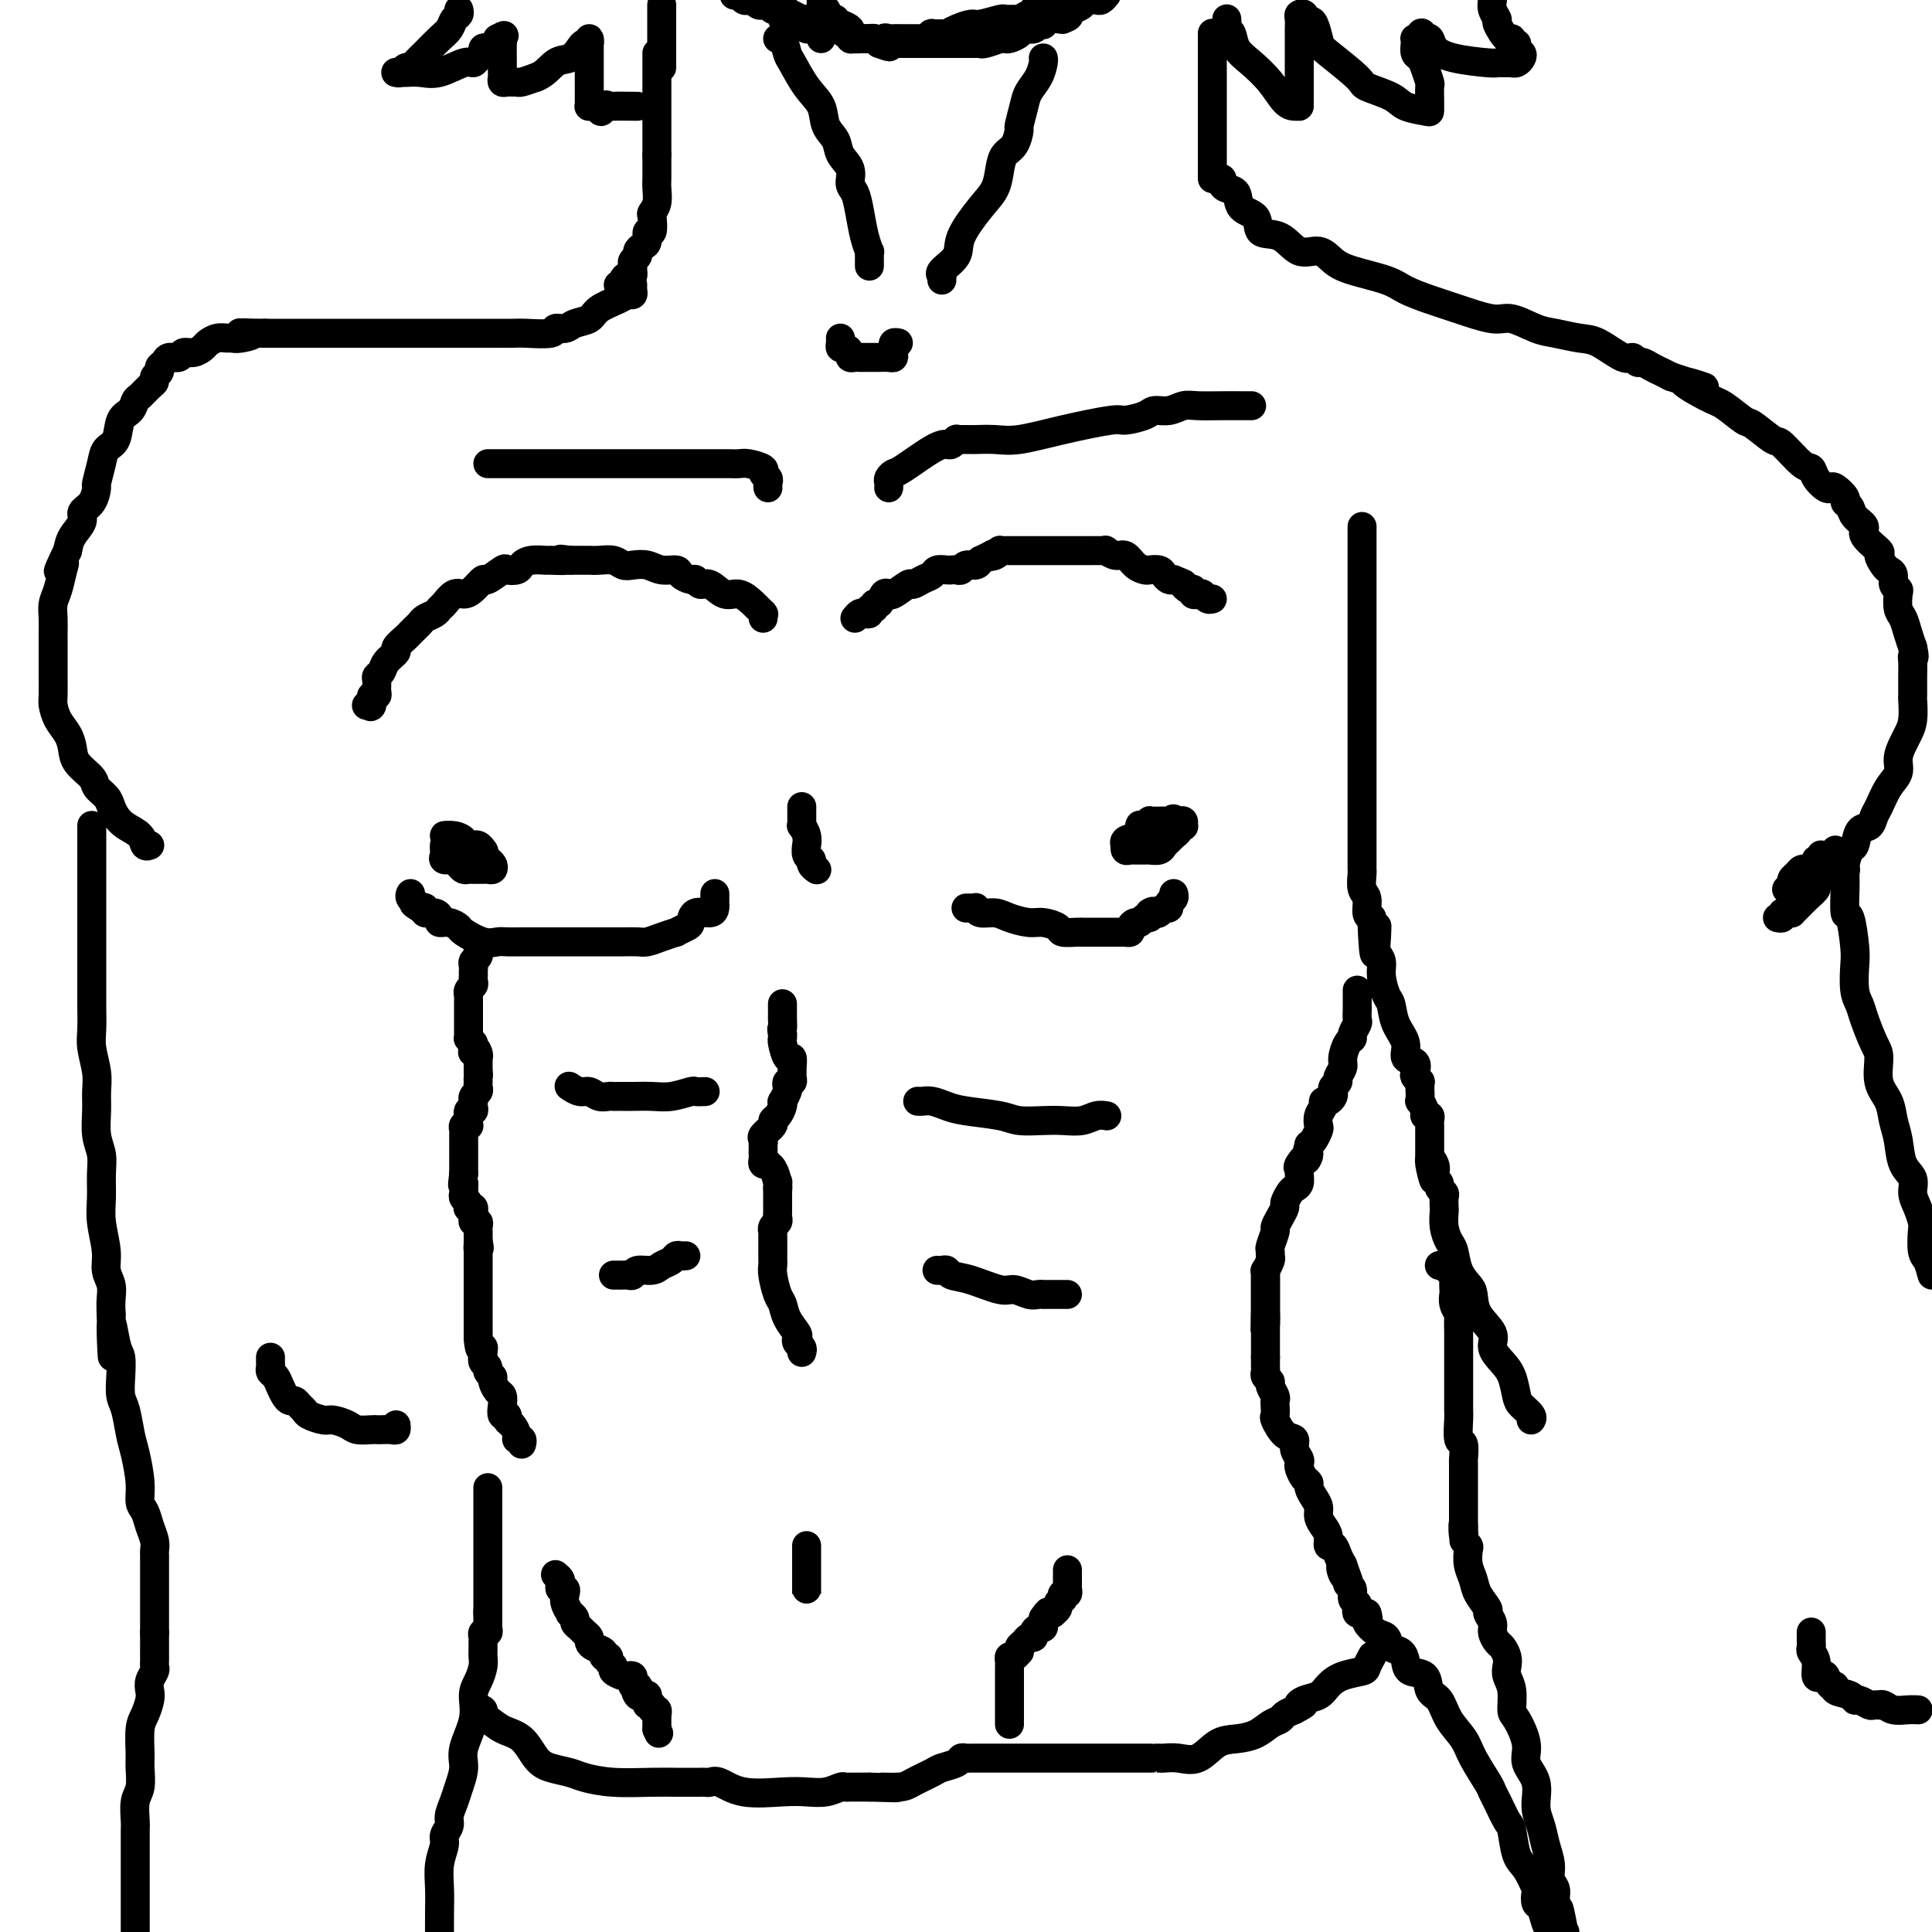<svg viewBox='0 0 400 400' version='1.1' xmlns='http://www.w3.org/2000/svg' xmlns:xlink='http://www.w3.org/1999/xlink'><g fill='none' stroke='rgb(0,0,0)' stroke-width='6' stroke-linecap='round' stroke-linejoin='round'><path d='M158,128c0.011,-0.411 0.022,-0.822 0,-1c-0.022,-0.178 -0.078,-0.123 0,0c0.078,0.123 0.288,0.312 0,0c-0.288,-0.312 -1.075,-1.126 -2,-2c-0.925,-0.874 -1.988,-1.807 -3,-2c-1.012,-0.193 -1.972,0.355 -3,0c-1.028,-0.355 -2.125,-1.615 -3,-2c-0.875,-0.385 -1.528,0.103 -2,0c-0.472,-0.103 -0.762,-0.797 -1,-1c-0.238,-0.203 -0.422,0.086 -1,0c-0.578,-0.086 -1.548,-0.545 -2,-1c-0.452,-0.455 -0.386,-0.906 -1,-1c-0.614,-0.094 -1.907,0.167 -3,0c-1.093,-0.167 -1.987,-0.763 -3,-1c-1.013,-0.237 -2.145,-0.116 -3,0c-0.855,0.116 -1.432,0.227 -2,0c-0.568,-0.227 -1.127,-0.793 -2,-1c-0.873,-0.207 -2.059,-0.056 -3,0c-0.941,0.056 -1.638,0.015 -2,0c-0.362,-0.015 -0.389,-0.004 -1,0c-0.611,0.004 -1.805,0.002 -3,0'/><path d='M118,116c-3.608,-0.463 -1.128,-0.121 -1,0c0.128,0.121 -2.097,0.022 -3,0c-0.903,-0.022 -0.484,0.033 -1,0c-0.516,-0.033 -1.967,-0.155 -3,0c-1.033,0.155 -1.646,0.585 -2,1c-0.354,0.415 -0.447,0.813 -1,1c-0.553,0.187 -1.566,0.162 -2,0c-0.434,-0.162 -0.290,-0.460 -1,0c-0.710,0.460 -2.273,1.676 -3,2c-0.727,0.324 -0.618,-0.246 -1,0c-0.382,0.246 -1.254,1.309 -2,2c-0.746,0.691 -1.365,1.011 -2,1c-0.635,-0.011 -1.287,-0.354 -2,0c-0.713,0.354 -1.486,1.404 -2,2c-0.514,0.596 -0.767,0.737 -1,1c-0.233,0.263 -0.444,0.648 -1,1c-0.556,0.352 -1.457,0.671 -2,1c-0.543,0.329 -0.728,0.670 -1,1c-0.272,0.330 -0.631,0.651 -1,1c-0.369,0.349 -0.747,0.726 -1,1c-0.253,0.274 -0.382,0.444 -1,1c-0.618,0.556 -1.724,1.497 -2,2c-0.276,0.503 0.280,0.568 0,1c-0.280,0.432 -1.396,1.233 -2,2c-0.604,0.767 -0.697,1.502 -1,2c-0.303,0.498 -0.817,0.760 -1,1c-0.183,0.240 -0.035,0.459 0,1c0.035,0.541 -0.042,1.403 0,2c0.042,0.597 0.204,0.930 0,1c-0.204,0.070 -0.772,-0.123 -1,0c-0.228,0.123 -0.114,0.561 0,1'/><path d='M77,145c-0.714,1.929 0.000,1.250 0,1c0.000,-0.250 -0.714,-0.071 -1,0c-0.286,0.071 -0.143,0.036 0,0'/><path d='M177,128c0.342,-0.414 0.684,-0.828 1,-1c0.316,-0.172 0.606,-0.103 1,0c0.394,0.103 0.893,0.240 1,0c0.107,-0.240 -0.179,-0.856 0,-1c0.179,-0.144 0.822,0.186 1,0c0.178,-0.186 -0.110,-0.888 0,-1c0.110,-0.112 0.619,0.364 1,0c0.381,-0.364 0.635,-1.569 1,-2c0.365,-0.431 0.843,-0.086 1,0c0.157,0.086 -0.005,-0.085 0,0c0.005,0.085 0.176,0.426 1,0c0.824,-0.426 2.300,-1.621 3,-2c0.700,-0.379 0.625,0.056 1,0c0.375,-0.056 1.200,-0.603 2,-1c0.800,-0.397 1.576,-0.642 2,-1c0.424,-0.358 0.495,-0.827 1,-1c0.505,-0.173 1.444,-0.050 2,0c0.556,0.050 0.730,0.028 1,0c0.270,-0.028 0.636,-0.063 1,0c0.364,0.063 0.726,0.223 1,0c0.274,-0.223 0.458,-0.829 1,-1c0.542,-0.171 1.440,0.094 2,0c0.560,-0.094 0.780,-0.547 1,-1'/><path d='M203,116c4.432,-2.099 2.511,-1.347 2,-1c-0.511,0.347 0.388,0.289 1,0c0.612,-0.289 0.937,-0.810 1,-1c0.063,-0.190 -0.137,-0.051 0,0c0.137,0.051 0.609,0.014 1,0c0.391,-0.014 0.700,-0.004 1,0c0.300,0.004 0.591,0.001 1,0c0.409,-0.001 0.936,-0.000 1,0c0.064,0.000 -0.334,0.000 0,0c0.334,-0.000 1.399,-0.000 2,0c0.601,0.000 0.738,0.000 1,0c0.262,-0.000 0.651,-0.000 1,0c0.349,0.000 0.660,0.000 1,0c0.340,-0.000 0.710,-0.000 1,0c0.290,0.000 0.500,0.000 1,0c0.500,-0.000 1.289,-0.000 2,0c0.711,0.000 1.343,0.000 2,0c0.657,-0.000 1.337,-0.001 2,0c0.663,0.001 1.308,0.005 2,0c0.692,-0.005 1.431,-0.017 2,0c0.569,0.017 0.967,0.064 1,0c0.033,-0.064 -0.300,-0.238 0,0c0.300,0.238 1.231,0.887 2,1c0.769,0.113 1.376,-0.310 2,0c0.624,0.310 1.266,1.354 2,2c0.734,0.646 1.559,0.895 2,1c0.441,0.105 0.500,0.067 1,0c0.500,-0.067 1.443,-0.162 2,0c0.557,0.162 0.727,0.582 1,1c0.273,0.418 0.649,0.834 1,1c0.351,0.166 0.675,0.083 1,0'/><path d='M243,120c2.730,1.090 2.055,0.814 2,1c-0.055,0.186 0.510,0.833 1,1c0.490,0.167 0.905,-0.148 1,0c0.095,0.148 -0.128,0.758 0,1c0.128,0.242 0.609,0.118 1,0c0.391,-0.118 0.693,-0.228 1,0c0.307,0.228 0.618,0.793 1,1c0.382,0.207 0.834,0.056 1,0c0.166,-0.056 0.048,-0.016 0,0c-0.048,0.016 -0.024,0.008 0,0'/><path d='M166,167c-0.001,0.331 -0.001,0.662 0,1c0.001,0.338 0.004,0.685 0,1c-0.004,0.315 -0.015,0.600 0,1c0.015,0.400 0.057,0.914 0,1c-0.057,0.086 -0.212,-0.257 0,0c0.212,0.257 0.793,1.116 1,2c0.207,0.884 0.040,1.795 0,2c-0.040,0.205 0.045,-0.295 0,0c-0.045,0.295 -0.222,1.386 0,2c0.222,0.614 0.843,0.752 1,1c0.157,0.248 -0.150,0.605 0,1c0.150,0.395 0.757,0.827 1,1c0.243,0.173 0.121,0.086 0,0'/><path d='M200,188c0.307,-0.009 0.613,-0.017 1,0c0.387,0.017 0.854,0.060 1,0c0.146,-0.060 -0.029,-0.222 0,0c0.029,0.222 0.261,0.829 1,1c0.739,0.171 1.985,-0.095 3,0c1.015,0.095 1.800,0.551 3,1c1.200,0.449 2.815,0.891 4,1c1.185,0.109 1.940,-0.114 3,0c1.060,0.114 2.426,0.567 3,1c0.574,0.433 0.357,0.848 1,1c0.643,0.152 2.146,0.041 3,0c0.854,-0.041 1.060,-0.011 1,0c-0.060,0.011 -0.385,0.003 0,0c0.385,-0.003 1.480,-0.001 2,0c0.520,0.001 0.467,0.000 1,0c0.533,-0.000 1.653,-0.000 2,0c0.347,0.000 -0.080,-0.000 0,0c0.080,0.000 0.666,0.001 1,0c0.334,-0.001 0.414,-0.003 1,0c0.586,0.003 1.677,0.011 2,0c0.323,-0.011 -0.121,-0.040 0,0c0.121,0.040 0.806,0.150 1,0c0.194,-0.150 -0.102,-0.561 0,-1c0.102,-0.439 0.602,-0.905 1,-1c0.398,-0.095 0.694,0.181 1,0c0.306,-0.181 0.621,-0.818 1,-1c0.379,-0.182 0.823,0.091 1,0c0.177,-0.091 0.089,-0.545 0,-1'/><path d='M238,189c0.951,-0.636 0.828,-0.226 1,0c0.172,0.226 0.638,0.268 1,0c0.362,-0.268 0.619,-0.846 1,-1c0.381,-0.154 0.887,0.116 1,0c0.113,-0.116 -0.166,-0.619 0,-1c0.166,-0.381 0.775,-0.641 1,-1c0.225,-0.359 0.064,-0.817 0,-1c-0.064,-0.183 -0.032,-0.092 0,0'/><path d='M148,185c0.002,0.331 0.004,0.661 0,1c-0.004,0.339 -0.015,0.686 0,1c0.015,0.314 0.055,0.595 0,1c-0.055,0.405 -0.205,0.936 -1,1c-0.795,0.064 -2.235,-0.337 -3,0c-0.765,0.337 -0.855,1.414 -1,2c-0.145,0.586 -0.346,0.683 -1,1c-0.654,0.317 -1.760,0.856 -2,1c-0.240,0.144 0.385,-0.105 0,0c-0.385,0.105 -1.781,0.564 -3,1c-1.219,0.436 -2.262,0.849 -3,1c-0.738,0.151 -1.173,0.040 -2,0c-0.827,-0.040 -2.048,-0.011 -3,0c-0.952,0.011 -1.634,0.003 -3,0c-1.366,-0.003 -3.414,-0.001 -5,0c-1.586,0.001 -2.708,0.000 -4,0c-1.292,-0.000 -2.754,-0.001 -4,0c-1.246,0.001 -2.275,0.002 -3,0c-0.725,-0.002 -1.147,-0.007 -2,0c-0.853,0.007 -2.136,0.027 -3,0c-0.864,-0.027 -1.309,-0.102 -2,0c-0.691,0.102 -1.629,0.382 -3,0c-1.371,-0.382 -3.176,-1.426 -4,-2c-0.824,-0.574 -0.667,-0.680 -1,-1c-0.333,-0.320 -1.155,-0.855 -2,-1c-0.845,-0.145 -1.714,0.101 -2,0c-0.286,-0.101 0.012,-0.549 0,-1c-0.012,-0.451 -0.333,-0.904 -1,-1c-0.667,-0.096 -1.680,0.167 -2,0c-0.320,-0.167 0.051,-0.762 0,-1c-0.051,-0.238 -0.526,-0.119 -1,0'/><path d='M87,188c-2.177,-1.265 -1.120,-0.927 -1,-1c0.120,-0.073 -0.699,-0.558 -1,-1c-0.301,-0.442 -0.086,-0.841 0,-1c0.086,-0.159 0.043,-0.080 0,0'/><path d='M92,175c-0.015,0.341 -0.029,0.683 0,1c0.029,0.317 0.102,0.611 0,1c-0.102,0.389 -0.378,0.875 0,1c0.378,0.125 1.411,-0.110 2,0c0.589,0.110 0.735,0.565 1,1c0.265,0.435 0.648,0.849 1,1c0.352,0.151 0.671,0.040 1,0c0.329,-0.040 0.666,-0.010 1,0c0.334,0.010 0.665,-0.000 1,0c0.335,0.000 0.675,0.011 1,0c0.325,-0.011 0.634,-0.044 1,0c0.366,0.044 0.789,0.167 1,0c0.211,-0.167 0.211,-0.622 0,-1c-0.211,-0.378 -0.632,-0.679 -1,-1c-0.368,-0.321 -0.684,-0.660 -1,-1'/><path d='M100,177c0.353,-0.630 0.236,-0.705 0,-1c-0.236,-0.295 -0.589,-0.810 -1,-1c-0.411,-0.190 -0.879,-0.054 -1,0c-0.121,0.054 0.106,0.025 0,0c-0.106,-0.025 -0.544,-0.045 -1,0c-0.456,0.045 -0.928,0.155 -1,0c-0.072,-0.155 0.258,-0.575 0,-1c-0.258,-0.425 -1.105,-0.856 -2,-1c-0.895,-0.144 -1.840,-0.000 -2,0c-0.160,0.000 0.465,-0.144 1,0c0.535,0.144 0.980,0.574 1,1c0.020,0.426 -0.386,0.846 0,1c0.386,0.154 1.566,0.041 2,0c0.434,-0.041 0.124,-0.012 0,0c-0.124,0.012 -0.062,0.006 0,0'/><path d='M238,171c0.082,0.004 0.164,0.008 0,0c-0.164,-0.008 -0.573,-0.028 -1,0c-0.427,0.028 -0.871,0.102 -1,0c-0.129,-0.102 0.057,-0.382 0,0c-0.057,0.382 -0.356,1.427 -1,2c-0.644,0.573 -1.634,0.675 -2,1c-0.366,0.325 -0.109,0.872 0,1c0.109,0.128 0.071,-0.162 0,0c-0.071,0.162 -0.173,0.775 0,1c0.173,0.225 0.623,0.060 1,0c0.377,-0.060 0.682,-0.015 1,0c0.318,0.015 0.648,0.001 1,0c0.352,-0.001 0.724,0.011 1,0c0.276,-0.011 0.455,-0.044 1,0c0.545,0.044 1.457,0.167 2,0c0.543,-0.167 0.719,-0.623 1,-1c0.281,-0.377 0.668,-0.676 1,-1c0.332,-0.324 0.611,-0.674 1,-1c0.389,-0.326 0.890,-0.627 1,-1c0.110,-0.373 -0.170,-0.818 0,-1c0.170,-0.182 0.789,-0.101 1,0c0.211,0.101 0.015,0.223 0,0c-0.015,-0.223 0.150,-0.791 0,-1c-0.150,-0.209 -0.614,-0.060 -1,0c-0.386,0.060 -0.693,0.030 -1,0'/><path d='M243,170c0.285,-0.928 -0.502,-0.248 -1,0c-0.498,0.248 -0.707,0.066 -1,0c-0.293,-0.066 -0.671,-0.014 -1,0c-0.329,0.014 -0.610,-0.010 -1,0c-0.390,0.010 -0.888,0.054 -1,0c-0.112,-0.054 0.162,-0.207 0,0c-0.162,0.207 -0.761,0.773 -1,1c-0.239,0.227 -0.120,0.113 0,0'/><path d='M99,197c-0.030,-0.089 -0.061,-0.179 0,0c0.061,0.179 0.212,0.626 0,1c-0.212,0.374 -0.789,0.674 -1,1c-0.211,0.326 -0.057,0.679 0,1c0.057,0.321 0.016,0.611 0,1c-0.016,0.389 -0.008,0.877 0,1c0.008,0.123 0.016,-0.121 0,0c-0.016,0.121 -0.057,0.606 0,1c0.057,0.394 0.211,0.697 0,1c-0.211,0.303 -0.789,0.606 -1,1c-0.211,0.394 -0.057,0.879 0,1c0.057,0.121 0.015,-0.123 0,0c-0.015,0.123 -0.004,0.611 0,1c0.004,0.389 0.001,0.678 0,1c-0.001,0.322 -0.000,0.678 0,1c0.000,0.322 0.000,0.611 0,1c-0.000,0.389 -0.000,0.877 0,1c0.000,0.123 0.000,-0.121 0,0c-0.000,0.121 -0.001,0.606 0,1c0.001,0.394 0.003,0.697 0,1c-0.003,0.303 -0.011,0.607 0,1c0.011,0.393 0.041,0.875 0,1c-0.041,0.125 -0.155,-0.107 0,0c0.155,0.107 0.577,0.554 1,1'/><path d='M98,216c-0.215,3.122 -0.254,1.428 0,1c0.254,-0.428 0.800,0.410 1,1c0.200,0.590 0.054,0.932 0,1c-0.054,0.068 -0.014,-0.136 0,0c0.014,0.136 0.004,0.614 0,1c-0.004,0.386 -0.001,0.682 0,1c0.001,0.318 0.001,0.659 0,1'/><path d='M99,222c0.155,1.091 0.043,0.817 0,1c-0.043,0.183 -0.015,0.822 0,1c0.015,0.178 0.018,-0.106 0,0c-0.018,0.106 -0.057,0.602 0,1c0.057,0.398 0.211,0.698 0,1c-0.211,0.302 -0.788,0.607 -1,1c-0.212,0.393 -0.061,0.874 0,1c0.061,0.126 0.030,-0.103 0,0c-0.030,0.103 -0.061,0.539 0,1c0.061,0.461 0.214,0.947 0,1c-0.214,0.053 -0.793,-0.326 -1,0c-0.207,0.326 -0.041,1.359 0,2c0.041,0.641 -0.041,0.891 0,1c0.041,0.109 0.207,0.075 0,0c-0.207,-0.075 -0.788,-0.193 -1,0c-0.212,0.193 -0.057,0.696 0,1c0.057,0.304 0.015,0.410 0,1c-0.015,0.590 -0.004,1.663 0,2c0.004,0.337 0.001,-0.063 0,0c-0.001,0.063 -0.000,0.591 0,1c0.000,0.409 0.000,0.701 0,1c-0.000,0.299 -0.000,0.605 0,1c0.000,0.395 0.000,0.879 0,1c-0.000,0.121 -0.000,-0.121 0,0c0.000,0.121 0.000,0.606 0,1c-0.000,0.394 -0.000,0.697 0,1'/><path d='M96,243c-0.464,3.638 -0.125,2.232 0,2c0.125,-0.232 0.037,0.711 0,1c-0.037,0.289 -0.024,-0.077 0,0c0.024,0.077 0.058,0.595 0,1c-0.058,0.405 -0.208,0.696 0,1c0.208,0.304 0.774,0.620 1,1c0.226,0.380 0.113,0.822 0,1c-0.113,0.178 -0.228,0.090 0,0c0.228,-0.090 0.797,-0.183 1,0c0.203,0.183 0.040,0.640 0,1c-0.040,0.360 0.042,0.621 0,1c-0.042,0.379 -0.207,0.875 0,1c0.207,0.125 0.788,-0.121 1,0c0.212,0.121 0.057,0.610 0,1c-0.057,0.390 -0.015,0.682 0,1c0.015,0.318 0.004,0.662 0,1c-0.004,0.338 -0.002,0.669 0,1'/><path d='M99,257c0.464,2.328 0.124,1.149 0,1c-0.124,-0.149 -0.033,0.733 0,1c0.033,0.267 0.009,-0.082 0,0c-0.009,0.082 -0.002,0.596 0,1c0.002,0.404 0.001,0.700 0,1c-0.001,0.300 -0.000,0.605 0,1c0.000,0.395 0.000,0.879 0,1c-0.000,0.121 -0.000,-0.123 0,0c0.000,0.123 0.000,0.611 0,1c-0.000,0.389 -0.000,0.678 0,1c0.000,0.322 0.000,0.678 0,1c-0.000,0.322 -0.000,0.611 0,1c0.000,0.389 0.000,0.878 0,1c-0.000,0.122 -0.000,-0.122 0,0c0.000,0.122 0.000,0.610 0,1c-0.000,0.390 -0.000,0.682 0,1c0.000,0.318 0.000,0.662 0,1c-0.000,0.338 -0.000,0.669 0,1c0.000,0.331 0.000,0.662 0,1c-0.000,0.338 -0.000,0.682 0,1c0.000,0.318 0.000,0.611 0,1c-0.000,0.389 -0.000,0.874 0,1c0.000,0.126 0.000,-0.107 0,0c-0.000,0.107 -0.000,0.553 0,1'/><path d='M99,277c0.226,3.503 0.792,2.262 1,2c0.208,-0.262 0.060,0.455 0,1c-0.060,0.545 -0.031,0.920 0,1c0.031,0.080 0.065,-0.133 0,0c-0.065,0.133 -0.228,0.612 0,1c0.228,0.388 0.849,0.685 1,1c0.151,0.315 -0.166,0.647 0,1c0.166,0.353 0.815,0.727 1,1c0.185,0.273 -0.095,0.445 0,1c0.095,0.555 0.565,1.493 1,2c0.435,0.507 0.834,0.584 1,1c0.166,0.416 0.100,1.171 0,2c-0.100,0.829 -0.233,1.731 0,2c0.233,0.269 0.832,-0.096 1,0c0.168,0.096 -0.095,0.652 0,1c0.095,0.348 0.547,0.489 1,1c0.453,0.511 0.906,1.391 1,2c0.094,0.609 -0.171,0.947 0,1c0.171,0.053 0.777,-0.178 1,0c0.223,0.178 0.064,0.765 0,1c-0.064,0.235 -0.032,0.117 0,0'/><path d='M115,326c0.415,0.341 0.829,0.682 1,1c0.171,0.318 0.097,0.612 0,1c-0.097,0.388 -0.218,0.868 0,1c0.218,0.132 0.775,-0.085 1,0c0.225,0.085 0.117,0.471 0,1c-0.117,0.529 -0.242,1.203 0,2c0.242,0.797 0.853,1.719 1,2c0.147,0.281 -0.168,-0.079 0,0c0.168,0.079 0.819,0.599 1,1c0.181,0.401 -0.110,0.685 0,1c0.110,0.315 0.620,0.662 1,1c0.380,0.338 0.632,0.668 1,1c0.368,0.332 0.854,0.667 1,1c0.146,0.333 -0.048,0.663 0,1c0.048,0.337 0.337,0.682 1,1c0.663,0.318 1.698,0.610 2,1c0.302,0.390 -0.131,0.878 0,1c0.131,0.122 0.827,-0.121 1,0c0.173,0.121 -0.175,0.607 0,1c0.175,0.393 0.874,0.693 1,1c0.126,0.307 -0.320,0.621 0,1c0.320,0.379 1.405,0.823 2,1c0.595,0.177 0.698,0.086 1,0c0.302,-0.086 0.803,-0.167 1,0c0.197,0.167 0.092,0.584 0,1c-0.092,0.416 -0.169,0.833 0,1c0.169,0.167 0.585,0.083 1,0'/><path d='M132,349c2.642,3.724 0.746,1.533 0,1c-0.746,-0.533 -0.343,0.592 0,1c0.343,0.408 0.627,0.099 1,0c0.373,-0.099 0.836,0.011 1,0c0.164,-0.011 0.029,-0.142 0,0c-0.029,0.142 0.049,0.559 0,1c-0.049,0.441 -0.223,0.907 0,1c0.223,0.093 0.844,-0.186 1,0c0.156,0.186 -0.154,0.839 0,1c0.154,0.161 0.773,-0.168 1,0c0.227,0.168 0.061,0.833 0,1c-0.061,0.167 -0.016,-0.162 0,0c0.016,0.162 0.004,0.817 0,1c-0.004,0.183 -0.001,-0.104 0,0c0.001,0.104 0.000,0.601 0,1c-0.000,0.399 -0.000,0.699 0,1'/><path d='M136,358c0.667,1.500 0.333,0.750 0,0'/><path d='M209,357c0.000,-0.447 0.000,-0.893 0,-1c-0.000,-0.107 -0.000,0.126 0,0c0.000,-0.126 0.000,-0.611 0,-1c-0.000,-0.389 -0.000,-0.682 0,-1c0.000,-0.318 0.000,-0.663 0,-1c-0.000,-0.337 -0.000,-0.667 0,-1c0.000,-0.333 0.000,-0.667 0,-1c-0.000,-0.333 -0.000,-0.663 0,-1c0.000,-0.337 0.000,-0.682 0,-1c-0.000,-0.318 -0.000,-0.610 0,-1c0.000,-0.390 0.000,-0.878 0,-1c-0.000,-0.122 -0.001,0.121 0,0c0.001,-0.121 0.003,-0.606 0,-1c-0.003,-0.394 -0.011,-0.698 0,-1c0.011,-0.302 0.042,-0.602 0,-1c-0.042,-0.398 -0.156,-0.894 0,-1c0.156,-0.106 0.581,0.179 1,0c0.419,-0.179 0.833,-0.823 1,-1c0.167,-0.177 0.087,0.111 0,0c-0.087,-0.111 -0.182,-0.621 0,-1c0.182,-0.379 0.640,-0.627 1,-1c0.360,-0.373 0.622,-0.870 1,-1c0.378,-0.130 0.872,0.106 1,0c0.128,-0.106 -0.109,-0.553 0,-1c0.109,-0.447 0.565,-0.893 1,-1c0.435,-0.107 0.848,0.125 1,0c0.152,-0.125 0.043,-0.607 0,-1c-0.043,-0.393 -0.022,-0.696 0,-1'/><path d='M216,335c1.244,-1.770 0.854,-1.195 1,-1c0.146,0.195 0.827,0.010 1,0c0.173,-0.010 -0.164,0.156 0,0c0.164,-0.156 0.827,-0.634 1,-1c0.173,-0.366 -0.146,-0.619 0,-1c0.146,-0.381 0.757,-0.891 1,-1c0.243,-0.109 0.118,0.183 0,0c-0.118,-0.183 -0.228,-0.840 0,-1c0.228,-0.160 0.793,0.179 1,0c0.207,-0.179 0.055,-0.875 0,-1c-0.055,-0.125 -0.015,0.320 0,0c0.015,-0.320 0.004,-1.405 0,-2c-0.004,-0.595 -0.001,-0.699 0,-1c0.001,-0.301 0.000,-0.800 0,-1c-0.000,-0.200 -0.000,-0.100 0,0'/><path d='M166,280c0.109,-0.337 0.219,-0.673 0,-1c-0.219,-0.327 -0.766,-0.644 -1,-1c-0.234,-0.356 -0.157,-0.751 0,-1c0.157,-0.249 0.392,-0.353 0,-1c-0.392,-0.647 -1.411,-1.837 -2,-3c-0.589,-1.163 -0.746,-2.299 -1,-3c-0.254,-0.701 -0.604,-0.966 -1,-2c-0.396,-1.034 -0.838,-2.837 -1,-4c-0.162,-1.163 -0.043,-1.688 0,-2c0.043,-0.312 0.012,-0.412 0,-1c-0.012,-0.588 -0.003,-1.663 0,-2c0.003,-0.337 0.001,0.063 0,0c-0.001,-0.063 0.000,-0.591 0,-1c-0.000,-0.409 -0.001,-0.701 0,-1c0.001,-0.299 0.004,-0.605 0,-1c-0.004,-0.395 -0.015,-0.879 0,-1c0.015,-0.121 0.057,0.123 0,0c-0.057,-0.123 -0.211,-0.611 0,-1c0.211,-0.389 0.789,-0.678 1,-1c0.211,-0.322 0.057,-0.678 0,-1c-0.057,-0.322 -0.015,-0.611 0,-1c0.015,-0.389 0.004,-0.878 0,-1c-0.004,-0.122 -0.001,0.122 0,0c0.001,-0.122 0.000,-0.610 0,-1c-0.000,-0.390 -0.000,-0.682 0,-1c0.000,-0.318 0.000,-0.662 0,-1c-0.000,-0.338 -0.000,-0.669 0,-1'/><path d='M161,246c0.143,-2.768 0.001,-0.689 0,0c-0.001,0.689 0.140,-0.011 0,-1c-0.140,-0.989 -0.559,-2.268 -1,-3c-0.441,-0.732 -0.903,-0.917 -1,-1c-0.097,-0.083 0.170,-0.063 0,0c-0.170,0.063 -0.778,0.171 -1,0c-0.222,-0.171 -0.060,-0.619 0,-1c0.060,-0.381 0.017,-0.694 0,-1c-0.017,-0.306 -0.007,-0.606 0,-1c0.007,-0.394 0.009,-0.883 0,-1c-0.009,-0.117 -0.031,0.137 0,0c0.031,-0.137 0.116,-0.666 0,-1c-0.116,-0.334 -0.434,-0.474 0,-1c0.434,-0.526 1.619,-1.437 2,-2c0.381,-0.563 -0.043,-0.776 0,-1c0.043,-0.224 0.551,-0.459 1,-1c0.449,-0.541 0.839,-1.387 1,-2c0.161,-0.613 0.095,-0.991 0,-1c-0.095,-0.009 -0.218,0.352 0,0c0.218,-0.352 0.776,-1.418 1,-2c0.224,-0.582 0.113,-0.681 0,-1c-0.113,-0.319 -0.227,-0.858 0,-1c0.227,-0.142 0.793,0.111 1,0c0.207,-0.111 0.053,-0.587 0,-1c-0.053,-0.413 -0.004,-0.762 0,-1c0.004,-0.238 -0.037,-0.364 0,-1c0.037,-0.636 0.154,-1.781 0,-2c-0.154,-0.219 -0.577,0.488 -1,0c-0.423,-0.488 -0.845,-2.170 -1,-3c-0.155,-0.830 -0.044,-0.809 0,-1c0.044,-0.191 0.022,-0.596 0,-1'/><path d='M162,214c-0.309,-1.495 -0.083,-0.734 0,-1c0.083,-0.266 0.022,-1.560 0,-2c-0.022,-0.440 -0.006,-0.025 0,0c0.006,0.025 0.002,-0.339 0,-1c-0.002,-0.661 -0.000,-1.617 0,-2c0.000,-0.383 0.000,-0.191 0,0'/><path d='M146,226c-0.829,0.030 -1.657,0.061 -2,0c-0.343,-0.061 -0.200,-0.212 -1,0c-0.800,0.212 -2.543,0.789 -4,1c-1.457,0.211 -2.628,0.057 -4,0c-1.372,-0.057 -2.944,-0.015 -4,0c-1.056,0.015 -1.595,0.005 -2,0c-0.405,-0.005 -0.675,-0.005 -1,0c-0.325,0.005 -0.706,0.017 -1,0c-0.294,-0.017 -0.503,-0.061 -1,0c-0.497,0.061 -1.282,0.226 -2,0c-0.718,-0.226 -1.369,-0.845 -2,-1c-0.631,-0.155 -1.241,0.154 -2,0c-0.759,-0.154 -1.666,-0.772 -2,-1c-0.334,-0.228 -0.095,-0.065 0,0c0.095,0.065 0.048,0.033 0,0'/><path d='M142,260c-0.326,0.025 -0.652,0.049 -1,0c-0.348,-0.049 -0.717,-0.172 -1,0c-0.283,0.172 -0.482,0.638 -1,1c-0.518,0.362 -1.357,0.619 -2,1c-0.643,0.381 -1.089,0.887 -2,1c-0.911,0.113 -2.285,-0.166 -3,0c-0.715,0.166 -0.770,0.776 -1,1c-0.230,0.224 -0.636,0.060 -1,0c-0.364,-0.060 -0.686,-0.016 -1,0c-0.314,0.016 -0.620,0.004 -1,0c-0.380,-0.004 -0.833,-0.001 -1,0c-0.167,0.001 -0.048,0.000 0,0c0.048,-0.000 0.024,-0.000 0,0'/><path d='M190,228c0.268,0.024 0.536,0.048 1,0c0.464,-0.048 1.122,-0.167 2,0c0.878,0.167 1.974,0.619 3,1c1.026,0.381 1.982,0.690 4,1c2.018,0.310 5.100,0.620 7,1c1.900,0.380 2.620,0.830 4,1c1.380,0.170 3.421,0.060 5,0c1.579,-0.060 2.697,-0.068 4,0c1.303,0.068 2.793,0.214 4,0c1.207,-0.214 2.133,-0.788 3,-1c0.867,-0.212 1.676,-0.060 2,0c0.324,0.060 0.162,0.030 0,0'/><path d='M194,263c0.319,0.027 0.638,0.053 1,0c0.362,-0.053 0.767,-0.187 1,0c0.233,0.187 0.292,0.695 1,1c0.708,0.305 2.063,0.407 4,1c1.937,0.593 4.456,1.675 6,2c1.544,0.325 2.112,-0.109 3,0c0.888,0.109 2.097,0.761 3,1c0.903,0.239 1.499,0.064 2,0c0.501,-0.064 0.908,-0.017 1,0c0.092,0.017 -0.130,0.005 0,0c0.130,-0.005 0.613,-0.001 1,0c0.387,0.001 0.678,0.000 1,0c0.322,-0.000 0.674,-0.000 1,0c0.326,0.000 0.626,0.000 1,0c0.374,-0.000 0.821,-0.000 1,0c0.179,0.000 0.089,0.000 0,0'/><path d='M159,101c-0.036,-0.334 -0.072,-0.668 0,-1c0.072,-0.332 0.252,-0.663 0,-1c-0.252,-0.337 -0.935,-0.679 -1,-1c-0.065,-0.321 0.486,-0.622 0,-1c-0.486,-0.378 -2.011,-0.833 -3,-1c-0.989,-0.167 -1.442,-0.045 -2,0c-0.558,0.045 -1.222,0.012 -2,0c-0.778,-0.012 -1.670,-0.003 -2,0c-0.330,0.003 -0.096,0.001 -1,0c-0.904,-0.001 -2.945,-0.000 -4,0c-1.055,0.000 -1.123,0.000 -2,0c-0.877,-0.000 -2.563,-0.000 -4,0c-1.437,0.000 -2.627,0.000 -4,0c-1.373,-0.000 -2.931,-0.000 -4,0c-1.069,0.000 -1.651,0.000 -3,0c-1.349,-0.000 -3.466,-0.000 -5,0c-1.534,0.000 -2.483,0.000 -4,0c-1.517,-0.000 -3.600,-0.000 -5,0c-1.400,0.000 -2.116,0.000 -3,0c-0.884,-0.000 -1.936,-0.000 -3,0c-1.064,0.000 -2.141,0.000 -3,0c-0.859,-0.000 -1.501,-0.000 -2,0c-0.499,0.000 -0.857,0.000 -1,0c-0.143,-0.000 -0.072,-0.000 0,0'/><path d='M184,101c0.026,-0.340 0.051,-0.679 0,-1c-0.051,-0.321 -0.179,-0.622 0,-1c0.179,-0.378 0.663,-0.832 1,-1c0.337,-0.168 0.525,-0.049 2,-1c1.475,-0.951 4.237,-2.973 6,-4c1.763,-1.027 2.528,-1.060 3,-1c0.472,0.060 0.651,0.212 1,0c0.349,-0.212 0.868,-0.789 1,-1c0.132,-0.211 -0.122,-0.056 0,0c0.122,0.056 0.619,0.015 1,0c0.381,-0.015 0.647,-0.002 1,0c0.353,0.002 0.795,-0.005 1,0c0.205,0.005 0.174,0.022 1,0c0.826,-0.022 2.509,-0.082 4,0c1.491,0.082 2.792,0.306 5,0c2.208,-0.306 5.325,-1.144 9,-2c3.675,-0.856 7.908,-1.731 10,-2c2.092,-0.269 2.044,0.068 3,0c0.956,-0.068 2.915,-0.540 4,-1c1.085,-0.460 1.297,-0.908 2,-1c0.703,-0.092 1.896,0.171 3,0c1.104,-0.171 2.117,-0.778 3,-1c0.883,-0.222 1.634,-0.059 3,0c1.366,0.059 3.345,0.016 5,0c1.655,-0.016 2.984,-0.004 4,0c1.016,0.004 1.719,0.001 2,0c0.281,-0.001 0.141,-0.001 0,0'/><path d='M131,59c-0.022,0.305 -0.044,0.609 0,1c0.044,0.391 0.154,0.868 0,1c-0.154,0.132 -0.573,-0.081 -1,0c-0.427,0.081 -0.862,0.457 -2,1c-1.138,0.543 -2.978,1.255 -4,2c-1.022,0.745 -1.226,1.524 -2,2c-0.774,0.476 -2.119,0.649 -3,1c-0.881,0.351 -1.297,0.879 -2,1c-0.703,0.121 -1.693,-0.164 -2,0c-0.307,0.164 0.067,0.776 -1,1c-1.067,0.224 -3.576,0.060 -5,0c-1.424,-0.060 -1.763,-0.016 -3,0c-1.237,0.016 -3.371,0.004 -5,0c-1.629,-0.004 -2.753,-0.001 -4,0c-1.247,0.001 -2.617,0.000 -4,0c-1.383,-0.000 -2.777,-0.000 -4,0c-1.223,0.000 -2.274,0.000 -3,0c-0.726,-0.000 -1.127,-0.000 -2,0c-0.873,0.000 -2.218,0.000 -3,0c-0.782,-0.000 -1.000,-0.000 -2,0c-1.000,0.000 -2.783,0.000 -4,0c-1.217,-0.000 -1.869,-0.000 -3,0c-1.131,0.000 -2.740,0.000 -4,0c-1.260,-0.000 -2.171,-0.000 -3,0c-0.829,0.000 -1.576,0.000 -2,0c-0.424,-0.000 -0.526,-0.000 -1,0c-0.474,0.000 -1.320,0.000 -2,0c-0.680,-0.000 -1.194,-0.000 -2,0c-0.806,0.000 -1.903,0.000 -3,0'/><path d='M55,69c-8.942,-0.061 -4.297,-0.213 -3,0c1.297,0.213 -0.756,0.792 -2,1c-1.244,0.208 -1.681,0.044 -2,0c-0.319,-0.044 -0.522,0.031 -1,0c-0.478,-0.031 -1.231,-0.167 -2,0c-0.769,0.167 -1.553,0.637 -2,1c-0.447,0.363 -0.557,0.618 -1,1c-0.443,0.382 -1.217,0.890 -2,1c-0.783,0.110 -1.573,-0.178 -2,0c-0.427,0.178 -0.492,0.821 -1,1c-0.508,0.179 -1.461,-0.107 -2,0c-0.539,0.107 -0.666,0.606 -1,1c-0.334,0.394 -0.876,0.682 -1,1c-0.124,0.318 0.170,0.667 0,1c-0.170,0.333 -0.805,0.652 -1,1c-0.195,0.348 0.051,0.727 0,1c-0.051,0.273 -0.399,0.441 -1,1c-0.601,0.559 -1.455,1.508 -2,2c-0.545,0.492 -0.780,0.526 -1,1c-0.220,0.474 -0.426,1.388 -1,2c-0.574,0.612 -1.517,0.921 -2,2c-0.483,1.079 -0.507,2.928 -1,4c-0.493,1.072 -1.454,1.369 -2,2c-0.546,0.631 -0.676,1.597 -1,3c-0.324,1.403 -0.841,3.243 -1,4c-0.159,0.757 0.042,0.432 0,1c-0.042,0.568 -0.326,2.028 -1,3c-0.674,0.972 -1.737,1.456 -2,2c-0.263,0.544 0.275,1.146 0,2c-0.275,0.854 -1.364,1.958 -2,3c-0.636,1.042 -0.818,2.021 -1,3'/><path d='M14,114c-3.178,6.552 -1.622,3.932 -1,3c0.622,-0.932 0.310,-0.177 0,1c-0.310,1.177 -0.619,2.776 -1,4c-0.381,1.224 -0.834,2.075 -1,3c-0.166,0.925 -0.044,1.925 0,3c0.044,1.075 0.012,2.225 0,3c-0.012,0.775 -0.003,1.174 0,2c0.003,0.826 0.000,2.079 0,3c-0.000,0.921 0.002,1.510 0,2c-0.002,0.490 -0.008,0.883 0,2c0.008,1.117 0.030,2.960 0,4c-0.030,1.040 -0.112,1.279 0,2c0.112,0.721 0.419,1.926 1,3c0.581,1.074 1.436,2.017 2,3c0.564,0.983 0.837,2.007 1,3c0.163,0.993 0.215,1.957 1,3c0.785,1.043 2.304,2.166 3,3c0.696,0.834 0.569,1.378 1,2c0.431,0.622 1.418,1.321 2,2c0.582,0.679 0.757,1.338 1,2c0.243,0.662 0.552,1.326 1,2c0.448,0.674 1.034,1.357 2,2c0.966,0.643 2.310,1.244 3,2c0.690,0.756 0.724,1.665 1,2c0.276,0.335 0.793,0.096 1,0c0.207,-0.096 0.103,-0.048 0,0'/><path d='M252,37c0.437,-0.085 0.874,-0.170 1,0c0.126,0.170 -0.060,0.596 0,1c0.060,0.404 0.367,0.785 1,1c0.633,0.215 1.593,0.265 2,1c0.407,0.735 0.261,2.156 1,3c0.739,0.844 2.365,1.110 3,2c0.635,0.890 0.281,2.402 1,3c0.719,0.598 2.513,0.282 4,1c1.487,0.718 2.667,2.472 4,3c1.333,0.528 2.820,-0.168 4,0c1.180,0.168 2.054,1.200 3,2c0.946,0.800 1.965,1.369 4,2c2.035,0.631 5.087,1.326 7,2c1.913,0.674 2.688,1.328 4,2c1.312,0.672 3.163,1.364 5,2c1.837,0.636 3.662,1.217 6,2c2.338,0.783 5.189,1.769 7,2c1.811,0.231 2.583,-0.291 4,0c1.417,0.291 3.479,1.396 5,2c1.521,0.604 2.502,0.707 4,1c1.498,0.293 3.515,0.776 5,1c1.485,0.224 2.439,0.189 4,1c1.561,0.811 3.731,2.469 5,3c1.269,0.531 1.638,-0.065 2,0c0.362,0.065 0.716,0.791 1,1c0.284,0.209 0.499,-0.099 1,0c0.501,0.099 1.289,0.603 2,1c0.711,0.397 1.346,0.685 2,1c0.654,0.315 1.327,0.658 2,1'/><path d='M346,78c12.397,4.086 4.891,1.302 3,1c-1.891,-0.302 1.833,1.878 4,3c2.167,1.122 2.777,1.187 4,2c1.223,0.813 3.059,2.376 4,3c0.941,0.624 0.987,0.309 2,1c1.013,0.691 2.991,2.387 4,3c1.009,0.613 1.047,0.144 2,1c0.953,0.856 2.819,3.039 4,4c1.181,0.961 1.677,0.701 2,1c0.323,0.299 0.473,1.159 1,2c0.527,0.841 1.433,1.665 2,2c0.567,0.335 0.796,0.183 1,0c0.204,-0.183 0.382,-0.397 1,0c0.618,0.397 1.677,1.405 2,2c0.323,0.595 -0.088,0.777 0,1c0.088,0.223 0.676,0.487 1,1c0.324,0.513 0.383,1.274 1,2c0.617,0.726 1.790,1.417 2,2c0.210,0.583 -0.544,1.060 0,2c0.544,0.940 2.384,2.345 3,3c0.616,0.655 0.006,0.560 0,1c-0.006,0.440 0.590,1.414 1,2c0.410,0.586 0.632,0.785 1,1c0.368,0.215 0.882,0.446 1,1c0.118,0.554 -0.162,1.432 0,2c0.162,0.568 0.764,0.827 1,1c0.236,0.173 0.105,0.262 0,1c-0.105,0.738 -0.183,2.126 0,3c0.183,0.874 0.626,1.235 1,2c0.374,0.765 0.678,1.933 1,3c0.322,1.067 0.661,2.034 1,3'/><path d='M396,134c0.619,2.761 0.166,2.162 0,2c-0.166,-0.162 -0.045,0.111 0,1c0.045,0.889 0.013,2.394 0,3c-0.013,0.606 -0.006,0.312 0,1c0.006,0.688 0.013,2.357 0,3c-0.013,0.643 -0.046,0.258 0,1c0.046,0.742 0.172,2.611 0,4c-0.172,1.389 -0.640,2.299 -1,3c-0.360,0.701 -0.611,1.192 -1,2c-0.389,0.808 -0.917,1.931 -1,3c-0.083,1.069 0.277,2.084 0,3c-0.277,0.916 -1.191,1.735 -2,3c-0.809,1.265 -1.512,2.977 -2,4c-0.488,1.023 -0.760,1.357 -1,2c-0.240,0.643 -0.446,1.594 -1,2c-0.554,0.406 -1.455,0.266 -2,1c-0.545,0.734 -0.733,2.340 -1,3c-0.267,0.660 -0.611,0.373 -1,1c-0.389,0.627 -0.822,2.168 -1,3c-0.178,0.832 -0.099,0.955 0,1c0.099,0.045 0.219,0.012 0,0c-0.219,-0.012 -0.777,-0.003 -1,0c-0.223,0.003 -0.112,0.002 0,0'/><path d='M282,109c0.000,0.324 0.000,0.648 0,1c0.000,0.352 0.000,0.733 0,1c0.000,0.267 0.000,0.419 0,1c-0.000,0.581 -0.000,1.590 0,3c0.000,1.410 0.000,3.219 0,5c-0.000,1.781 -0.000,3.533 0,5c0.000,1.467 0.000,2.649 0,4c-0.000,1.351 -0.000,2.869 0,4c0.000,1.131 0.000,1.874 0,3c-0.000,1.126 -0.000,2.636 0,4c0.000,1.364 0.000,2.584 0,4c-0.000,1.416 -0.000,3.029 0,5c0.000,1.971 0.000,4.299 0,6c-0.000,1.701 -0.000,2.773 0,4c0.000,1.227 0.000,2.609 0,4c-0.000,1.391 -0.000,2.792 0,4c0.000,1.208 0.000,2.222 0,3c-0.000,0.778 -0.000,1.321 0,2c0.000,0.679 0.000,1.495 0,2c-0.000,0.505 -0.000,0.699 0,1c0.000,0.301 0.000,0.709 0,1c-0.000,0.291 -0.001,0.466 0,1c0.001,0.534 0.004,1.426 0,2c-0.004,0.574 -0.016,0.830 0,1c0.016,0.170 0.060,0.256 0,1c-0.060,0.744 -0.222,2.148 0,3c0.222,0.852 0.829,1.152 1,2c0.171,0.848 -0.094,2.242 0,3c0.094,0.758 0.547,0.879 1,1'/><path d='M284,190c0.531,13.192 0.860,5.672 1,3c0.140,-2.672 0.093,-0.496 0,1c-0.093,1.496 -0.232,2.310 0,3c0.232,0.690 0.834,1.254 1,2c0.166,0.746 -0.105,1.672 0,3c0.105,1.328 0.586,3.056 1,4c0.414,0.944 0.759,1.102 1,2c0.241,0.898 0.376,2.535 1,4c0.624,1.465 1.735,2.759 2,4c0.265,1.241 -0.318,2.428 0,3c0.318,0.572 1.535,0.530 2,1c0.465,0.470 0.177,1.452 0,2c-0.177,0.548 -0.243,0.663 0,1c0.243,0.337 0.796,0.898 1,1c0.204,0.102 0.059,-0.253 0,0c-0.059,0.253 -0.031,1.115 0,2c0.031,0.885 0.065,1.791 0,2c-0.065,0.209 -0.228,-0.281 0,0c0.228,0.281 0.846,1.333 1,2c0.154,0.667 -0.155,0.948 0,1c0.155,0.052 0.774,-0.126 1,0c0.226,0.126 0.061,0.557 0,1c-0.061,0.443 -0.016,0.897 0,1c0.016,0.103 0.004,-0.145 0,0c-0.004,0.145 -0.001,0.683 0,1c0.001,0.317 0.000,0.414 0,1c-0.000,0.586 -0.000,1.663 0,2c0.000,0.337 0.000,-0.064 0,0c-0.000,0.064 -0.000,0.594 0,1c0.000,0.406 0.000,0.687 0,1c-0.000,0.313 -0.000,0.656 0,1'/><path d='M296,240c1.797,7.991 0.289,2.967 0,1c-0.289,-1.967 0.639,-0.878 1,0c0.361,0.878 0.153,1.545 0,2c-0.153,0.455 -0.251,0.698 0,1c0.251,0.302 0.852,0.662 1,1c0.148,0.338 -0.156,0.652 0,1c0.156,0.348 0.773,0.729 1,1c0.227,0.271 0.064,0.433 0,1c-0.064,0.567 -0.028,1.540 0,2c0.028,0.460 0.048,0.409 0,1c-0.048,0.591 -0.164,1.825 0,3c0.164,1.175 0.608,2.291 1,3c0.392,0.709 0.733,1.011 1,2c0.267,0.989 0.462,2.666 1,4c0.538,1.334 1.421,2.324 2,3c0.579,0.676 0.854,1.038 1,2c0.146,0.962 0.161,2.525 1,4c0.839,1.475 2.501,2.864 3,4c0.499,1.136 -0.166,2.019 0,3c0.166,0.981 1.162,2.059 2,3c0.838,0.941 1.517,1.744 2,3c0.483,1.256 0.770,2.964 1,4c0.230,1.036 0.402,1.402 1,2c0.598,0.598 1.623,1.430 2,2c0.377,0.570 0.108,0.877 0,1c-0.108,0.123 -0.054,0.061 0,0'/><path d='M298,262c0.312,0.032 0.623,0.064 1,0c0.377,-0.064 0.819,-0.225 1,0c0.181,0.225 0.101,0.837 0,1c-0.101,0.163 -0.223,-0.124 0,0c0.223,0.124 0.792,0.659 1,1c0.208,0.341 0.055,0.489 0,1c-0.055,0.511 -0.011,1.384 0,2c0.011,0.616 -0.011,0.976 0,1c0.011,0.024 0.056,-0.287 0,0c-0.056,0.287 -0.211,1.173 0,2c0.211,0.827 0.789,1.596 1,2c0.211,0.404 0.057,0.443 0,1c-0.057,0.557 -0.015,1.631 0,3c0.015,1.369 0.004,3.035 0,4c-0.004,0.965 -0.001,1.231 0,2c0.001,0.769 0.000,2.041 0,3c-0.000,0.959 0.000,1.605 0,2c-0.000,0.395 -0.001,0.537 0,1c0.001,0.463 0.004,1.245 0,2c-0.004,0.755 -0.015,1.482 0,2c0.015,0.518 0.057,0.829 0,2c-0.057,1.171 -0.211,3.204 0,4c0.211,0.796 0.789,0.354 1,1c0.211,0.646 0.057,2.380 0,3c-0.057,0.620 -0.015,0.126 0,1c0.015,0.874 0.004,3.116 0,4c-0.004,0.884 -0.001,0.411 0,1c0.001,0.589 0.000,2.240 0,3c-0.000,0.760 -0.000,0.628 0,1c0.000,0.372 0.000,1.249 0,2c-0.000,0.751 -0.000,1.375 0,2'/><path d='M303,316c0.171,6.562 0.097,1.466 0,0c-0.097,-1.466 -0.219,0.698 0,2c0.219,1.302 0.778,1.741 1,2c0.222,0.259 0.106,0.339 0,1c-0.106,0.661 -0.201,1.902 0,3c0.201,1.098 0.699,2.051 1,3c0.301,0.949 0.406,1.892 1,3c0.594,1.108 1.679,2.381 2,3c0.321,0.619 -0.121,0.585 0,1c0.121,0.415 0.807,1.280 1,2c0.193,0.720 -0.106,1.295 0,2c0.106,0.705 0.616,1.539 1,2c0.384,0.461 0.643,0.548 1,1c0.357,0.452 0.813,1.270 1,2c0.187,0.730 0.104,1.372 0,2c-0.104,0.628 -0.230,1.242 0,2c0.230,0.758 0.816,1.662 1,3c0.184,1.338 -0.034,3.112 0,4c0.034,0.888 0.320,0.891 1,2c0.680,1.109 1.755,3.325 2,5c0.245,1.675 -0.338,2.811 0,4c0.338,1.189 1.597,2.433 2,4c0.403,1.567 -0.051,3.459 0,5c0.051,1.541 0.606,2.730 1,4c0.394,1.270 0.627,2.619 1,4c0.373,1.381 0.884,2.794 1,4c0.116,1.206 -0.165,2.204 0,3c0.165,0.796 0.776,1.389 1,2c0.224,0.611 0.060,1.242 0,2c-0.060,0.758 -0.017,1.645 0,2c0.017,0.355 0.009,0.177 0,0'/><path d='M322,395c3.179,12.357 1.625,3.750 1,1c-0.625,-2.750 -0.321,0.357 0,2c0.321,1.643 0.661,1.821 1,2'/><path d='M382,179c0.000,0.446 0.000,0.892 0,1c-0.000,0.108 -0.001,-0.124 0,0c0.001,0.124 0.003,0.602 0,1c-0.003,0.398 -0.011,0.715 0,1c0.011,0.285 0.042,0.539 0,2c-0.042,1.461 -0.156,4.131 0,5c0.156,0.869 0.581,-0.063 1,1c0.419,1.063 0.832,4.120 1,6c0.168,1.880 0.090,2.584 0,4c-0.090,1.416 -0.192,3.546 0,5c0.192,1.454 0.676,2.234 1,3c0.324,0.766 0.486,1.520 1,3c0.514,1.480 1.380,3.687 2,5c0.620,1.313 0.992,1.732 1,3c0.008,1.268 -0.350,3.386 0,5c0.350,1.614 1.408,2.725 2,4c0.592,1.275 0.718,2.715 1,4c0.282,1.285 0.719,2.416 1,4c0.281,1.584 0.405,3.622 1,5c0.595,1.378 1.662,2.096 2,3c0.338,0.904 -0.054,1.993 0,3c0.054,1.007 0.553,1.932 1,3c0.447,1.068 0.841,2.281 1,3c0.159,0.719 0.084,0.945 0,2c-0.084,1.055 -0.176,2.938 0,4c0.176,1.062 0.622,1.303 1,2c0.378,0.697 0.689,1.848 1,3'/><path d='M375,338c-0.001,-0.090 -0.001,-0.179 0,0c0.001,0.179 0.004,0.627 0,1c-0.004,0.373 -0.016,0.671 0,1c0.016,0.329 0.060,0.687 0,1c-0.060,0.313 -0.223,0.579 0,1c0.223,0.421 0.833,0.996 1,2c0.167,1.004 -0.108,2.436 0,3c0.108,0.564 0.601,0.259 1,0c0.399,-0.259 0.706,-0.473 1,0c0.294,0.473 0.576,1.633 1,2c0.424,0.367 0.991,-0.060 1,0c0.009,0.060 -0.541,0.608 0,1c0.541,0.392 2.172,0.627 3,1c0.828,0.373 0.853,0.885 1,1c0.147,0.115 0.417,-0.165 1,0c0.583,0.165 1.479,0.775 2,1c0.521,0.225 0.666,0.064 1,0c0.334,-0.064 0.855,-0.031 1,0c0.145,0.031 -0.087,0.061 0,0c0.087,-0.061 0.493,-0.212 1,0c0.507,0.212 1.115,0.789 2,1c0.885,0.211 2.046,0.057 3,0c0.954,-0.057 1.701,-0.016 2,0c0.299,0.016 0.149,0.008 0,0'/><path d='M281,205c0.000,0.446 0.000,0.892 0,1c-0.000,0.108 -0.000,-0.122 0,0c0.000,0.122 0.001,0.595 0,1c-0.001,0.405 -0.004,0.742 0,1c0.004,0.258 0.016,0.437 0,1c-0.016,0.563 -0.060,1.511 0,2c0.060,0.489 0.222,0.519 0,1c-0.222,0.481 -0.829,1.413 -1,2c-0.171,0.587 0.094,0.829 0,1c-0.094,0.171 -0.546,0.269 -1,1c-0.454,0.731 -0.910,2.094 -1,3c-0.090,0.906 0.186,1.356 0,2c-0.186,0.644 -0.834,1.482 -1,2c-0.166,0.518 0.149,0.717 0,1c-0.149,0.283 -0.762,0.650 -1,1c-0.238,0.350 -0.101,0.685 0,1c0.101,0.315 0.167,0.612 0,1c-0.167,0.388 -0.567,0.867 -1,1c-0.433,0.133 -0.900,-0.082 -1,0c-0.100,0.082 0.166,0.459 0,1c-0.166,0.541 -0.766,1.244 -1,2c-0.234,0.756 -0.104,1.563 0,2c0.104,0.437 0.182,0.502 0,1c-0.182,0.498 -0.623,1.428 -1,2c-0.377,0.572 -0.688,0.786 -1,1'/><path d='M271,237c-1.425,5.296 0.011,2.536 0,2c-0.011,-0.536 -1.470,1.152 -2,2c-0.530,0.848 -0.131,0.856 0,1c0.131,0.144 -0.007,0.424 0,1c0.007,0.576 0.160,1.449 0,2c-0.160,0.551 -0.634,0.780 -1,1c-0.366,0.220 -0.624,0.430 -1,1c-0.376,0.570 -0.870,1.498 -1,2c-0.130,0.502 0.105,0.576 0,1c-0.105,0.424 -0.550,1.199 -1,2c-0.450,0.801 -0.905,1.630 -1,2c-0.095,0.370 0.172,0.283 0,1c-0.172,0.717 -0.782,2.238 -1,3c-0.218,0.762 -0.044,0.764 0,1c0.044,0.236 -0.041,0.708 0,1c0.041,0.292 0.207,0.406 0,1c-0.207,0.594 -0.788,1.668 -1,2c-0.212,0.332 -0.057,-0.079 0,0c0.057,0.079 0.015,0.646 0,1c-0.015,0.354 -0.004,0.494 0,1c0.004,0.506 0.001,1.378 0,2c-0.001,0.622 -0.000,0.994 0,1c0.000,0.006 0.000,-0.353 0,0c-0.000,0.353 -0.000,1.418 0,2c0.000,0.582 0.000,0.681 0,1c-0.000,0.319 -0.000,0.859 0,1c0.000,0.141 0.000,-0.116 0,0c-0.000,0.116 -0.000,0.605 0,1c0.000,0.395 0.000,0.698 0,1'/><path d='M262,274c-0.167,2.500 -0.083,0.750 0,-1'/><path d='M262,273c0.000,-0.378 0.000,-0.822 0,-1c0.000,-0.178 0.000,-0.089 0,0'/><path d='M262,263c0.000,0.333 0.000,0.666 0,1c0.000,0.334 0.000,0.670 0,1c0.000,0.330 0.000,0.655 0,1c0.000,0.345 0.000,0.711 0,1c0.000,0.289 0.000,0.500 0,1c0.000,0.500 0.000,1.289 0,2c0.000,0.711 0.000,1.346 0,2c0.000,0.654 0.000,1.328 0,2c0.000,0.672 0.000,1.343 0,2c0.000,0.657 0.000,1.300 0,2c0.000,0.700 0.000,1.458 0,2c-0.000,0.542 0.000,0.869 0,1c0.000,0.131 0.000,0.065 0,0'/><path d='M262,281c0.001,2.963 0.004,1.372 0,1c-0.004,-0.372 -0.016,0.477 0,1c0.016,0.523 0.061,0.721 0,1c-0.061,0.279 -0.226,0.638 0,1c0.226,0.362 0.845,0.726 1,1c0.155,0.274 -0.154,0.459 0,1c0.154,0.541 0.772,1.438 1,2c0.228,0.562 0.067,0.788 0,1c-0.067,0.212 -0.038,0.409 0,1c0.038,0.591 0.086,1.576 0,2c-0.086,0.424 -0.307,0.288 0,1c0.307,0.712 1.140,2.271 2,3c0.860,0.729 1.746,0.628 2,1c0.254,0.372 -0.125,1.217 0,2c0.125,0.783 0.756,1.505 1,2c0.244,0.495 0.103,0.762 0,1c-0.103,0.238 -0.169,0.448 0,1c0.169,0.552 0.571,1.446 1,2c0.429,0.554 0.885,0.767 1,1c0.115,0.233 -0.110,0.485 0,1c0.110,0.515 0.555,1.292 1,2c0.445,0.708 0.889,1.346 1,2c0.111,0.654 -0.111,1.322 0,2c0.111,0.678 0.554,1.364 1,2c0.446,0.636 0.893,1.220 1,2c0.107,0.780 -0.126,1.755 0,2c0.126,0.245 0.611,-0.242 1,0c0.389,0.242 0.683,1.212 1,2c0.317,0.788 0.659,1.394 1,2'/><path d='M278,324c2.493,6.830 0.725,2.407 0,1c-0.725,-1.407 -0.405,0.204 0,1c0.405,0.796 0.897,0.777 1,1c0.103,0.223 -0.182,0.690 0,1c0.182,0.310 0.832,0.465 1,1c0.168,0.535 -0.147,1.450 0,2c0.147,0.550 0.757,0.736 1,1c0.243,0.264 0.120,0.607 0,1c-0.120,0.393 -0.238,0.837 0,1c0.238,0.163 0.833,0.044 1,0c0.167,-0.044 -0.095,-0.013 0,0c0.095,0.013 0.548,0.006 1,0'/><path d='M283,334c0.682,1.887 -0.112,1.604 0,2c0.112,0.396 1.130,1.471 2,2c0.870,0.529 1.593,0.513 2,1c0.407,0.487 0.498,1.476 1,2c0.502,0.524 1.415,0.581 2,1c0.585,0.419 0.843,1.199 1,2c0.157,0.801 0.215,1.624 1,2c0.785,0.376 2.297,0.305 3,1c0.703,0.695 0.596,2.154 1,3c0.404,0.846 1.320,1.077 2,2c0.680,0.923 1.124,2.537 2,4c0.876,1.463 2.184,2.774 3,4c0.816,1.226 1.139,2.367 2,4c0.861,1.633 2.258,3.757 3,5c0.742,1.243 0.828,1.604 1,2c0.172,0.396 0.430,0.828 1,2c0.570,1.172 1.453,3.085 2,4c0.547,0.915 0.760,0.832 1,2c0.240,1.168 0.508,3.588 1,5c0.492,1.412 1.206,1.815 2,3c0.794,1.185 1.666,3.150 2,4c0.334,0.850 0.131,0.584 0,1c-0.131,0.416 -0.190,1.514 0,2c0.190,0.486 0.628,0.362 1,1c0.372,0.638 0.678,2.040 1,3c0.322,0.960 0.661,1.480 1,2'/><path d='M101,308c0.000,0.331 0.000,0.662 0,1c0.000,0.338 0.000,0.684 0,1c-0.000,0.316 0.000,0.603 0,1c0.000,0.397 0.000,0.904 0,1c-0.000,0.096 0.000,-0.220 0,0c-0.000,0.220 -0.000,0.976 0,2c0.000,1.024 0.000,2.316 0,3c0.000,0.684 0.000,0.760 0,1c0.000,0.240 0.000,0.645 0,1c0.000,0.355 0.000,0.659 0,1c0.000,0.341 0.000,0.717 0,1c-0.000,0.283 0.000,0.471 0,1c0.000,0.529 0.000,1.399 0,2c0.000,0.601 0.000,0.934 0,1c0.000,0.066 0.000,-0.136 0,0c0.000,0.136 -0.000,0.610 0,1c0.000,0.390 0.000,0.696 0,1c0.000,0.304 -0.000,0.606 0,1c0.000,0.394 0.000,0.879 0,1c0.000,0.121 -0.000,-0.122 0,0c0.000,0.122 0.000,0.610 0,1c0.000,0.390 -0.000,0.682 0,1c0.000,0.318 0.000,0.663 0,1c0.000,0.337 -0.000,0.668 0,1c0.000,0.332 0.000,0.666 0,1'/><path d='M101,334c0.000,3.975 0.001,0.911 0,0c-0.001,-0.911 -0.004,0.329 0,1c0.004,0.671 0.015,0.771 0,1c-0.015,0.229 -0.057,0.585 0,1c0.057,0.415 0.211,0.889 0,1c-0.211,0.111 -0.789,-0.140 -1,0c-0.211,0.140 -0.056,0.669 0,1c0.056,0.331 0.012,0.462 0,1c-0.012,0.538 0.006,1.483 0,2c-0.006,0.517 -0.038,0.607 0,1c0.038,0.393 0.146,1.088 0,2c-0.146,0.912 -0.546,2.042 -1,3c-0.454,0.958 -0.962,1.744 -1,3c-0.038,1.256 0.393,2.983 0,5c-0.393,2.017 -1.612,4.326 -2,6c-0.388,1.674 0.055,2.713 0,4c-0.055,1.287 -0.607,2.820 -1,4c-0.393,1.180 -0.626,2.005 -1,3c-0.374,0.995 -0.889,2.158 -1,3c-0.111,0.842 0.180,1.361 0,2c-0.180,0.639 -0.833,1.396 -1,2c-0.167,0.604 0.151,1.054 0,2c-0.151,0.946 -0.773,2.388 -1,4c-0.227,1.612 -0.061,3.396 0,5c0.061,1.604 0.017,3.030 0,5c-0.017,1.970 -0.009,4.485 0,7'/><path d='M99,354c0.419,-0.079 0.838,-0.158 1,0c0.162,0.158 0.066,0.554 0,1c-0.066,0.446 -0.103,0.942 0,1c0.103,0.058 0.347,-0.321 1,0c0.653,0.321 1.715,1.343 3,2c1.285,0.657 2.792,0.949 4,2c1.208,1.051 2.115,2.860 3,4c0.885,1.140 1.748,1.612 3,2c1.252,0.388 2.894,0.692 4,1c1.106,0.308 1.676,0.618 3,1c1.324,0.382 3.401,0.834 6,1c2.599,0.166 5.718,0.044 8,0c2.282,-0.044 3.725,-0.012 5,0c1.275,0.012 2.383,0.004 3,0c0.617,-0.004 0.744,-0.003 1,0c0.256,0.003 0.641,0.008 1,0c0.359,-0.008 0.693,-0.030 1,0c0.307,0.030 0.588,0.113 1,0c0.412,-0.113 0.956,-0.422 2,0c1.044,0.422 2.588,1.573 5,2c2.412,0.427 5.693,0.128 8,0c2.307,-0.128 3.642,-0.087 5,0c1.358,0.087 2.741,0.219 4,0c1.259,-0.219 2.396,-0.791 3,-1c0.604,-0.209 0.676,-0.056 1,0c0.324,0.056 0.901,0.015 1,0c0.099,-0.015 -0.281,-0.004 0,0c0.281,0.004 1.223,0.001 2,0c0.777,-0.001 1.388,-0.001 2,0'/><path d='M180,370c9.658,0.301 4.302,0.053 3,0c-1.302,-0.053 1.452,0.088 3,0c1.548,-0.088 1.892,-0.406 3,-1c1.108,-0.594 2.979,-1.466 4,-2c1.021,-0.534 1.191,-0.732 2,-1c0.809,-0.268 2.258,-0.608 3,-1c0.742,-0.392 0.778,-0.837 1,-1c0.222,-0.163 0.632,-0.044 1,0c0.368,0.044 0.694,0.012 1,0c0.306,-0.012 0.590,-0.003 1,0c0.410,0.003 0.944,0.001 2,0c1.056,-0.001 2.634,-0.000 5,0c2.366,0.000 5.519,0.000 9,0c3.481,-0.000 7.289,-0.000 10,0c2.711,0.000 4.323,-0.000 6,0c1.677,0.000 3.418,0.000 4,0c0.582,-0.000 0.007,-0.001 0,0c-0.007,0.001 0.556,0.003 1,0c0.444,-0.003 0.768,-0.011 1,0c0.232,0.011 0.371,0.042 1,0c0.629,-0.042 1.746,-0.157 3,0c1.254,0.157 2.643,0.585 4,0c1.357,-0.585 2.682,-2.184 4,-3c1.318,-0.816 2.628,-0.849 4,-1c1.372,-0.151 2.804,-0.422 4,-1c1.196,-0.578 2.156,-1.464 3,-2c0.844,-0.536 1.573,-0.721 2,-1c0.427,-0.279 0.550,-0.651 1,-1c0.450,-0.349 1.225,-0.674 2,-1'/><path d='M268,354c3.302,-1.722 1.558,-1.028 1,-1c-0.558,0.028 0.071,-0.609 1,-1c0.929,-0.391 2.157,-0.537 3,-1c0.843,-0.463 1.301,-1.242 2,-2c0.699,-0.758 1.637,-1.496 3,-2c1.363,-0.504 3.149,-0.774 4,-1c0.851,-0.226 0.768,-0.407 1,-1c0.232,-0.593 0.781,-1.598 1,-2c0.219,-0.402 0.110,-0.201 0,0'/><path d='M19,171c0.000,-0.096 0.000,-0.192 0,0c-0.000,0.192 -0.000,0.673 0,1c0.000,0.327 0.000,0.499 0,1c-0.000,0.501 -0.000,1.330 0,2c0.000,0.670 0.000,1.180 0,2c-0.000,0.820 -0.000,1.951 0,3c0.000,1.049 0.000,2.017 0,3c-0.000,0.983 -0.000,1.981 0,3c0.000,1.019 0.000,2.060 0,3c-0.000,0.940 -0.000,1.779 0,3c0.000,1.221 0.000,2.823 0,4c-0.000,1.177 -0.001,1.930 0,3c0.001,1.070 0.004,2.456 0,4c-0.004,1.544 -0.015,3.245 0,5c0.015,1.755 0.057,3.563 0,5c-0.057,1.437 -0.212,2.502 0,4c0.212,1.498 0.793,3.429 1,5c0.207,1.571 0.041,2.782 0,4c-0.041,1.218 0.042,2.443 0,4c-0.042,1.557 -0.208,3.446 0,5c0.208,1.554 0.792,2.771 1,4c0.208,1.229 0.041,2.468 0,4c-0.041,1.532 0.045,3.358 0,5c-0.045,1.642 -0.222,3.100 0,5c0.222,1.900 0.844,4.241 1,6c0.156,1.759 -0.154,2.935 0,4c0.154,1.065 0.772,2.017 1,3c0.228,0.983 0.065,1.995 0,3c-0.065,1.005 -0.033,2.002 0,3'/><path d='M23,272c0.574,16.158 0.009,6.052 0,3c-0.009,-3.052 0.536,0.951 1,3c0.464,2.049 0.845,2.145 1,3c0.155,0.855 0.083,2.470 0,4c-0.083,1.530 -0.176,2.975 0,4c0.176,1.025 0.621,1.629 1,3c0.379,1.371 0.693,3.507 1,5c0.307,1.493 0.607,2.342 1,4c0.393,1.658 0.880,4.124 1,6c0.120,1.876 -0.125,3.161 0,4c0.125,0.839 0.622,1.232 1,2c0.378,0.768 0.637,1.911 1,3c0.363,1.089 0.829,2.123 1,3c0.171,0.877 0.046,1.597 0,2c-0.046,0.403 -0.012,0.488 0,1c0.012,0.512 0.003,1.451 0,2c-0.003,0.549 -0.001,0.706 0,1c0.001,0.294 0.000,0.723 0,1c-0.000,0.277 -0.000,0.403 0,1c0.000,0.597 0.000,1.666 0,2c-0.000,0.334 -0.000,-0.065 0,0c0.000,0.065 0.000,0.596 0,1c-0.000,0.404 -0.000,0.681 0,1c0.000,0.319 0.000,0.681 0,1c-0.000,0.319 -0.000,0.596 0,1c0.000,0.404 0.000,0.935 0,1c-0.000,0.065 -0.000,-0.336 0,0c0.000,0.336 0.000,1.410 0,2c-0.000,0.590 -0.000,0.697 0,1c0.000,0.303 0.000,0.801 0,1c-0.000,0.199 -0.000,0.100 0,0'/><path d='M32,338c0.000,2.980 0.000,0.931 0,1c-0.000,0.069 -0.000,2.256 0,3c0.000,0.744 0.001,0.044 0,0c-0.001,-0.044 -0.004,0.569 0,1c0.004,0.431 0.015,0.682 0,1c-0.015,0.318 -0.056,0.703 0,1c0.056,0.297 0.208,0.506 0,1c-0.208,0.494 -0.778,1.274 -1,2c-0.222,0.726 -0.098,1.399 0,2c0.098,0.601 0.170,1.132 0,2c-0.170,0.868 -0.580,2.074 -1,3c-0.420,0.926 -0.848,1.572 -1,3c-0.152,1.428 -0.027,3.636 0,5c0.027,1.364 -0.045,1.883 0,3c0.045,1.117 0.208,2.832 0,4c-0.208,1.168 -0.788,1.789 -1,3c-0.212,1.211 -0.057,3.010 0,4c0.057,0.990 0.015,1.169 0,2c-0.015,0.831 -0.004,2.313 0,3c0.004,0.687 0.001,0.579 0,1c-0.001,0.421 -0.000,1.372 0,2c0.000,0.628 0.000,0.933 0,1c-0.000,0.067 -0.000,-0.106 0,0c0.000,0.106 0.000,0.489 0,1c-0.000,0.511 -0.000,1.151 0,2c0.000,0.849 0.000,1.908 0,3c-0.000,1.092 -0.000,2.217 0,3c0.000,0.783 0.000,1.224 0,2c-0.000,0.776 -0.000,1.888 0,3'/><path d='M56,281c-0.006,0.335 -0.013,0.670 0,1c0.013,0.330 0.045,0.655 0,1c-0.045,0.345 -0.167,0.709 0,1c0.167,0.291 0.622,0.508 1,1c0.378,0.492 0.678,1.259 1,2c0.322,0.741 0.664,1.455 1,2c0.336,0.545 0.665,0.919 1,1c0.335,0.081 0.674,-0.132 1,0c0.326,0.132 0.638,0.609 1,1c0.362,0.391 0.772,0.696 1,1c0.228,0.304 0.272,0.607 1,1c0.728,0.393 2.139,0.876 3,1c0.861,0.124 1.172,-0.110 2,0c0.828,0.110 2.171,0.566 3,1c0.829,0.434 1.143,0.848 2,1c0.857,0.152 2.258,0.042 3,0c0.742,-0.042 0.826,-0.015 1,0c0.174,0.015 0.439,0.018 1,0c0.561,-0.018 1.418,-0.056 2,0c0.582,0.056 0.887,0.207 1,0c0.113,-0.207 0.032,-0.774 0,-1c-0.032,-0.226 -0.016,-0.113 0,0'/><path d='M128,59c0.445,0.081 0.890,0.162 1,0c0.110,-0.162 -0.114,-0.568 0,-1c0.114,-0.432 0.565,-0.889 1,-1c0.435,-0.111 0.852,0.125 1,0c0.148,-0.125 0.025,-0.611 0,-1c-0.025,-0.389 0.049,-0.682 0,-1c-0.049,-0.318 -0.219,-0.661 0,-1c0.219,-0.339 0.828,-0.673 1,-1c0.172,-0.327 -0.094,-0.645 0,-1c0.094,-0.355 0.547,-0.747 1,-1c0.453,-0.253 0.905,-0.368 1,-1c0.095,-0.632 -0.167,-1.782 0,-2c0.167,-0.218 0.763,0.496 1,0c0.237,-0.496 0.116,-2.202 0,-3c-0.116,-0.798 -0.227,-0.688 0,-1c0.227,-0.312 0.793,-1.045 1,-2c0.207,-0.955 0.055,-2.132 0,-3c-0.055,-0.868 -0.015,-1.426 0,-2c0.015,-0.574 0.004,-1.164 0,-2c-0.004,-0.836 -0.002,-1.918 0,-3'/><path d='M136,32c0.000,-1.891 0.000,-1.620 0,-2c0.000,-0.380 -0.000,-1.411 0,-2c0.000,-0.589 0.000,-0.735 0,-1c0.000,-0.265 0.000,-0.649 0,-1c0.000,-0.351 0.000,-0.667 0,-1c0.000,-0.333 0.000,-0.681 0,-1c0.000,-0.319 0.000,-0.609 0,-1c0.000,-0.391 0.000,-0.882 0,-1c0.000,-0.118 0.000,0.138 0,0c0.000,-0.138 0.000,-0.670 0,-1c-0.000,-0.330 0.000,-0.459 0,-1c0.000,-0.541 0.000,-1.493 0,-2c0.000,-0.507 0.000,-0.570 0,-1c0.000,-0.430 0.000,-1.226 0,-2c0.000,-0.774 -0.000,-1.527 0,-2c0.000,-0.473 0.000,-0.666 0,-1c0.000,-0.334 0.000,-0.810 0,-1c0.000,-0.190 0.000,-0.095 0,0'/><path d='M174,70c0.022,0.303 0.044,0.607 0,1c-0.044,0.393 -0.152,0.876 0,1c0.152,0.124 0.566,-0.110 1,0c0.434,0.110 0.890,0.565 1,1c0.110,0.435 -0.124,0.848 0,1c0.124,0.152 0.607,0.041 1,0c0.393,-0.041 0.697,-0.011 1,0c0.303,0.011 0.605,0.003 1,0c0.395,-0.003 0.883,-0.001 1,0c0.117,0.001 -0.137,0.001 0,0c0.137,-0.001 0.663,-0.003 1,0c0.337,0.003 0.483,0.012 1,0c0.517,-0.012 1.406,-0.046 2,0c0.594,0.046 0.895,0.170 1,0c0.105,-0.170 0.014,-0.634 0,-1c-0.014,-0.366 0.048,-0.634 0,-1c-0.048,-0.366 -0.205,-0.829 0,-1c0.205,-0.171 0.773,-0.049 1,0c0.227,0.049 0.114,0.024 0,0'/><path d='M195,58c-0.024,-0.434 -0.048,-0.869 0,-1c0.048,-0.131 0.169,0.040 0,0c-0.169,-0.040 -0.627,-0.292 0,-1c0.627,-0.708 2.339,-1.873 3,-3c0.661,-1.127 0.270,-2.217 1,-4c0.730,-1.783 2.580,-4.258 4,-6c1.420,-1.742 2.409,-2.751 3,-4c0.591,-1.249 0.784,-2.738 1,-4c0.216,-1.262 0.453,-2.298 1,-3c0.547,-0.702 1.402,-1.069 2,-2c0.598,-0.931 0.937,-2.426 1,-3c0.063,-0.574 -0.151,-0.227 0,-1c0.151,-0.773 0.667,-2.666 1,-4c0.333,-1.334 0.481,-2.109 1,-3c0.519,-0.891 1.407,-1.899 2,-3c0.593,-1.101 0.890,-2.297 1,-3c0.110,-0.703 0.031,-0.915 0,-1c-0.031,-0.085 -0.016,-0.042 0,0'/><path d='M180,55c0.000,0.092 0.001,0.184 0,0c-0.001,-0.184 -0.003,-0.645 0,-1c0.003,-0.355 0.012,-0.604 0,-1c-0.012,-0.396 -0.044,-0.939 0,-1c0.044,-0.061 0.165,0.361 0,0c-0.165,-0.361 -0.617,-1.503 -1,-3c-0.383,-1.497 -0.698,-3.348 -1,-5c-0.302,-1.652 -0.590,-3.103 -1,-4c-0.410,-0.897 -0.940,-1.239 -1,-2c-0.060,-0.761 0.350,-1.939 0,-3c-0.350,-1.061 -1.461,-2.004 -2,-3c-0.539,-0.996 -0.505,-2.046 -1,-3c-0.495,-0.954 -1.519,-1.811 -2,-3c-0.481,-1.189 -0.419,-2.708 -1,-4c-0.581,-1.292 -1.806,-2.357 -3,-4c-1.194,-1.643 -2.359,-3.866 -3,-5c-0.641,-1.134 -0.760,-1.180 -1,-2c-0.240,-0.820 -0.603,-2.413 -1,-3c-0.397,-0.587 -0.828,-0.168 -1,0c-0.172,0.168 -0.086,0.084 0,0'/><path d='M251,37c0.000,-0.305 0.000,-0.610 0,-1c0.000,-0.390 0.000,-0.866 0,-1c-0.000,-0.134 0.000,0.073 0,0c0.000,-0.073 0.000,-0.427 0,-1c0.000,-0.573 0.000,-1.363 0,-2c0.000,-0.637 0.000,-1.119 0,-2c-0.000,-0.881 0.000,-2.162 0,-3c0.000,-0.838 0.000,-1.233 0,-2c0.000,-0.767 -0.000,-1.907 0,-3c0.000,-1.093 0.000,-2.138 0,-3c0.000,-0.862 -0.000,-1.542 0,-2c0.000,-0.458 0.000,-0.695 0,-1c0.000,-0.305 0.000,-0.677 0,-1c0.000,-0.323 0.000,-0.596 0,-1c0.000,-0.404 -0.000,-0.939 0,-1c0.000,-0.061 -0.000,0.353 0,0c0.000,-0.353 -0.000,-1.471 0,-2c0.000,-0.529 -0.000,-0.468 0,-1c0.000,-0.532 -0.000,-1.658 0,-2c0.000,-0.342 -0.000,0.100 0,0c0.000,-0.100 -0.000,-0.743 0,-1c0.000,-0.257 0.000,-0.129 0,0'/><path d='M137,1c0.000,0.335 0.000,0.671 0,1c0.000,0.329 0.000,0.652 0,1c0.000,0.348 0.000,0.722 0,1c0.000,0.278 0.000,0.459 0,1c0.000,0.541 0.000,1.440 0,2c0.000,0.560 0.000,0.781 0,1c0.000,0.219 0.000,0.436 0,1c0.000,0.564 0.000,1.475 0,2c0.000,0.525 0.000,0.663 0,1c0.000,0.337 0.000,0.874 0,1c0.000,0.126 0.000,-0.158 0,0c0.000,0.158 0.000,0.760 0,1c0.000,0.240 0.000,0.120 0,0'/><path d='M380,176c0.008,0.331 0.017,0.663 0,1c-0.017,0.337 -0.059,0.681 0,1c0.059,0.319 0.218,0.614 0,1c-0.218,0.386 -0.813,0.862 -1,1c-0.187,0.138 0.035,-0.062 0,0c-0.035,0.062 -0.327,0.387 -1,1c-0.673,0.613 -1.725,1.513 -2,2c-0.275,0.487 0.228,0.561 0,1c-0.228,0.439 -1.188,1.242 -2,2c-0.812,0.758 -1.475,1.470 -2,2c-0.525,0.530 -0.910,0.878 -1,1c-0.090,0.122 0.116,0.019 0,0c-0.116,-0.019 -0.553,0.047 -1,0c-0.447,-0.047 -0.903,-0.209 -1,0c-0.097,0.209 0.166,0.787 0,1c-0.166,0.213 -0.762,0.061 -1,0c-0.238,-0.061 -0.119,-0.030 0,0'/><path d='M377,177c0.112,0.455 0.223,0.910 0,1c-0.223,0.090 -0.782,-0.186 -1,0c-0.218,0.186 -0.096,0.835 0,1c0.096,0.165 0.166,-0.153 0,0c-0.166,0.153 -0.569,0.776 -1,1c-0.431,0.224 -0.890,0.049 -1,0c-0.110,-0.049 0.128,0.029 0,0c-0.128,-0.029 -0.622,-0.167 -1,0c-0.378,0.167 -0.641,0.637 -1,1c-0.359,0.363 -0.814,0.619 -1,1c-0.186,0.381 -0.101,0.886 0,1c0.101,0.114 0.220,-0.161 0,0c-0.220,0.161 -0.777,0.760 -1,1c-0.223,0.240 -0.111,0.120 0,0'/><path d='M254,4c-0.007,-0.086 -0.014,-0.172 0,0c0.014,0.172 0.050,0.600 0,1c-0.050,0.400 -0.187,0.770 0,1c0.187,0.230 0.697,0.321 1,1c0.303,0.679 0.399,1.947 1,3c0.601,1.053 1.706,1.890 3,3c1.294,1.110 2.778,2.494 4,4c1.222,1.506 2.184,3.135 3,4c0.816,0.865 1.487,0.966 2,1c0.513,0.034 0.870,0.003 1,0c0.130,-0.003 0.035,0.024 0,0c-0.035,-0.024 -0.009,-0.100 0,-1c0.009,-0.900 0.003,-2.626 0,-4c-0.003,-1.374 -0.002,-2.396 0,-4c0.002,-1.604 0.004,-3.790 0,-5c-0.004,-1.210 -0.015,-1.445 0,-2c0.015,-0.555 0.056,-1.432 0,-2c-0.056,-0.568 -0.208,-0.829 0,-1c0.208,-0.171 0.777,-0.252 1,0c0.223,0.252 0.098,0.837 0,1c-0.098,0.163 -0.171,-0.096 0,0c0.171,0.096 0.585,0.548 1,1'/><path d='M271,5c0.735,-2.058 1.573,1.297 2,3c0.427,1.703 0.444,1.755 2,3c1.556,1.245 4.652,3.682 6,5c1.348,1.318 0.950,1.517 2,2c1.050,0.483 3.549,1.250 5,2c1.451,0.750 1.853,1.482 3,2c1.147,0.518 3.039,0.821 4,1c0.961,0.179 0.990,0.232 1,0c0.010,-0.232 -0.000,-0.751 0,-1c0.000,-0.249 0.011,-0.228 0,-1c-0.011,-0.772 -0.045,-2.339 0,-3c0.045,-0.661 0.170,-0.418 0,-1c-0.170,-0.582 -0.634,-1.988 -1,-3c-0.366,-1.012 -0.635,-1.630 -1,-2c-0.365,-0.370 -0.827,-0.491 -1,-1c-0.173,-0.509 -0.057,-1.404 0,-2c0.057,-0.596 0.054,-0.891 0,-1c-0.054,-0.109 -0.158,-0.031 0,0c0.158,0.031 0.579,0.016 1,0'/><path d='M294,8c0.086,-2.327 0.802,-0.645 1,0c0.198,0.645 -0.122,0.254 0,0c0.122,-0.254 0.687,-0.369 1,0c0.313,0.369 0.374,1.223 1,2c0.626,0.777 1.817,1.476 4,2c2.183,0.524 5.360,0.872 7,1c1.640,0.128 1.745,0.034 2,0c0.255,-0.034 0.660,-0.008 1,0c0.340,0.008 0.617,-0.001 1,0c0.383,0.001 0.874,0.011 1,0c0.126,-0.011 -0.114,-0.044 0,0c0.114,0.044 0.582,0.165 1,0c0.418,-0.165 0.788,-0.617 1,-1c0.212,-0.383 0.268,-0.695 0,-1c-0.268,-0.305 -0.858,-0.601 -1,-1c-0.142,-0.399 0.164,-0.902 0,-1c-0.164,-0.098 -0.799,0.210 -1,0c-0.201,-0.210 0.034,-0.938 0,-1c-0.034,-0.062 -0.335,0.540 -1,0c-0.665,-0.540 -1.695,-2.224 -2,-3c-0.305,-0.776 0.114,-0.644 0,-1c-0.114,-0.356 -0.763,-1.198 -1,-2c-0.237,-0.802 -0.064,-1.562 0,-2c0.064,-0.438 0.018,-0.554 0,-1c-0.018,-0.446 -0.009,-1.223 0,-2'/><path d='M95,2c0.094,0.359 0.187,0.719 0,1c-0.187,0.281 -0.656,0.484 -1,1c-0.344,0.516 -0.564,1.343 -1,2c-0.436,0.657 -1.086,1.142 -2,2c-0.914,0.858 -2.090,2.090 -3,3c-0.910,0.910 -1.554,1.498 -2,2c-0.446,0.502 -0.694,0.919 -1,1c-0.306,0.081 -0.671,-0.174 -1,0c-0.329,0.174 -0.621,0.779 -1,1c-0.379,0.221 -0.846,0.059 -1,0c-0.154,-0.059 0.006,-0.016 0,0c-0.006,0.016 -0.177,0.006 0,0c0.177,-0.006 0.702,-0.010 1,0c0.298,0.010 0.370,0.032 1,0c0.630,-0.032 1.818,-0.117 3,0c1.182,0.117 2.359,0.435 4,0c1.641,-0.435 3.745,-1.623 5,-2c1.255,-0.377 1.660,0.056 2,0c0.340,-0.056 0.616,-0.602 1,-1c0.384,-0.398 0.876,-0.648 1,-1c0.124,-0.352 -0.122,-0.806 0,-1c0.122,-0.194 0.610,-0.129 1,0c0.390,0.129 0.683,0.323 1,0c0.317,-0.323 0.659,-1.161 1,-2'/><path d='M103,8c2.083,-1.159 1.290,-0.556 1,0c-0.290,0.556 -0.078,1.066 0,1c0.078,-0.066 0.020,-0.707 0,0c-0.020,0.707 -0.002,2.764 0,4c0.002,1.236 -0.011,1.652 0,2c0.011,0.348 0.045,0.629 0,1c-0.045,0.371 -0.168,0.832 0,1c0.168,0.168 0.628,0.042 1,0c0.372,-0.042 0.656,-0.001 1,0c0.344,0.001 0.746,-0.038 1,0c0.254,0.038 0.358,0.154 1,0c0.642,-0.154 1.821,-0.577 3,-1'/><path d='M111,16c1.836,-0.647 2.927,-2.263 4,-3c1.073,-0.737 2.130,-0.594 3,-1c0.870,-0.406 1.554,-1.360 2,-2c0.446,-0.640 0.656,-0.967 1,-1c0.344,-0.033 0.824,0.227 1,0c0.176,-0.227 0.047,-0.942 0,-1c-0.047,-0.058 -0.013,0.542 0,1c0.013,0.458 0.003,0.774 0,1c-0.003,0.226 -0.001,0.363 0,1c0.001,0.637 0.000,1.775 0,2c-0.000,0.225 0.000,-0.461 0,0c-0.000,0.461 -0.001,2.071 0,3c0.001,0.929 0.003,1.177 0,2c-0.003,0.823 -0.012,2.220 0,3c0.012,0.780 0.044,0.941 0,1c-0.044,0.059 -0.166,0.016 0,0c0.166,-0.016 0.619,-0.005 1,0c0.381,0.005 0.691,0.002 1,0'/><path d='M124,22c0.475,2.166 0.663,0.580 1,0c0.337,-0.580 0.822,-0.156 1,0c0.178,0.156 0.048,0.042 1,0c0.952,-0.042 2.987,-0.011 4,0c1.013,0.011 1.004,0.003 1,0c-0.004,-0.003 -0.002,-0.002 0,0'/><path d='M170,0c0.030,0.303 0.061,0.607 0,1c-0.061,0.393 -0.212,0.876 0,1c0.212,0.124 0.788,-0.110 1,0c0.212,0.110 0.059,0.566 0,1c-0.059,0.434 -0.026,0.847 0,1c0.026,0.153 0.045,0.045 0,0c-0.045,-0.045 -0.154,-0.027 0,0c0.154,0.027 0.571,0.063 1,0c0.429,-0.063 0.871,-0.224 1,0c0.129,0.224 -0.054,0.834 0,1c0.054,0.166 0.344,-0.113 1,0c0.656,0.113 1.678,0.619 2,1c0.322,0.381 -0.055,0.638 0,1c0.055,0.362 0.540,0.829 1,1c0.460,0.171 0.893,0.046 1,0c0.107,-0.046 -0.112,-0.012 0,0c0.112,0.012 0.556,0.003 1,0c0.444,-0.003 0.889,-0.001 1,0c0.111,0.001 -0.111,0.000 0,0c0.111,-0.000 0.556,-0.000 1,0'/><path d='M181,8c2.103,1.238 1.862,0.332 2,0c0.138,-0.332 0.657,-0.089 1,0c0.343,0.089 0.511,0.024 1,0c0.489,-0.024 1.298,-0.007 2,0c0.702,0.007 1.298,0.003 2,0c0.702,-0.003 1.509,-0.005 2,0c0.491,0.005 0.666,0.015 1,0c0.334,-0.015 0.829,-0.057 1,0c0.171,0.057 0.020,0.212 0,0c-0.020,-0.212 0.090,-0.792 0,-1c-0.090,-0.208 -0.382,-0.046 0,0c0.382,0.046 1.437,-0.025 2,0c0.563,0.025 0.634,0.147 1,0c0.366,-0.147 1.025,-0.561 2,-1c0.975,-0.439 2.264,-0.902 3,-1c0.736,-0.098 0.918,0.170 2,0c1.082,-0.170 3.064,-0.778 4,-1c0.936,-0.222 0.825,-0.060 1,0c0.175,0.060 0.635,0.016 1,0c0.365,-0.016 0.634,-0.004 1,0c0.366,0.004 0.829,0.001 1,0c0.171,-0.001 0.049,-0.000 0,0c-0.049,0.000 -0.024,0.000 0,0'/><path d='M211,4c4.824,-0.554 1.884,0.062 1,0c-0.884,-0.062 0.289,-0.800 1,-1c0.711,-0.200 0.961,0.139 1,0c0.039,-0.139 -0.134,-0.755 0,-1c0.134,-0.245 0.575,-0.117 1,0c0.425,0.117 0.832,0.224 1,0c0.168,-0.224 0.095,-0.778 0,-1c-0.095,-0.222 -0.214,-0.111 0,0c0.214,0.111 0.760,0.222 1,0c0.240,-0.222 0.173,-0.778 0,-1c-0.173,-0.222 -0.452,-0.112 0,0c0.452,0.112 1.637,0.226 2,0c0.363,-0.226 -0.095,-0.792 0,-1c0.095,-0.208 0.741,-0.060 1,0c0.259,0.060 0.129,0.030 0,0'/><path d='M170,8c0.047,-0.304 0.095,-0.608 0,-1c-0.095,-0.392 -0.331,-0.874 -1,-1c-0.669,-0.126 -1.771,0.102 -2,0c-0.229,-0.102 0.414,-0.534 0,-1c-0.414,-0.466 -1.886,-0.966 -3,-1c-1.114,-0.034 -1.870,0.397 -2,0c-0.130,-0.397 0.368,-1.623 0,-2c-0.368,-0.377 -1.600,0.095 -2,0c-0.400,-0.095 0.034,-0.756 0,-1c-0.034,-0.244 -0.534,-0.069 -1,0c-0.466,0.069 -0.898,0.032 -1,0c-0.102,-0.032 0.127,-0.060 0,0c-0.127,0.060 -0.611,0.209 -1,0c-0.389,-0.209 -0.682,-0.774 -1,-1c-0.318,-0.226 -0.660,-0.113 -1,0c-0.340,0.113 -0.679,0.226 -1,0c-0.321,-0.226 -0.625,-0.792 -1,-1c-0.375,-0.208 -0.821,-0.060 -1,0c-0.179,0.060 -0.089,0.030 0,0'/><path d='M159,0c0.339,0.032 0.678,0.064 1,0c0.322,-0.064 0.628,-0.225 1,0c0.372,0.225 0.810,0.835 1,1c0.190,0.165 0.132,-0.113 0,0c-0.132,0.113 -0.336,0.619 0,1c0.336,0.381 1.214,0.638 2,1c0.786,0.362 1.482,0.829 2,1c0.518,0.171 0.860,0.045 1,0c0.140,-0.045 0.079,-0.008 0,0c-0.079,0.008 -0.175,-0.013 0,0c0.175,0.013 0.620,0.060 1,0c0.380,-0.060 0.693,-0.226 1,0c0.307,0.226 0.607,0.846 1,1c0.393,0.154 0.879,-0.156 1,0c0.121,0.156 -0.123,0.778 0,1c0.123,0.222 0.611,0.044 1,0c0.389,-0.044 0.678,0.044 1,0c0.322,-0.044 0.678,-0.222 1,0c0.322,0.222 0.611,0.844 1,1c0.389,0.156 0.878,-0.154 1,0c0.122,0.154 -0.122,0.774 0,1c0.122,0.226 0.610,0.060 1,0c0.390,-0.060 0.682,-0.013 1,0c0.318,0.013 0.663,-0.007 1,0c0.337,0.007 0.668,0.040 1,0c0.332,-0.040 0.666,-0.154 1,0c0.334,0.154 0.667,0.577 1,1'/><path d='M182,9c3.737,1.392 1.579,0.373 1,0c-0.579,-0.373 0.422,-0.100 1,0c0.578,0.100 0.732,0.027 1,0c0.268,-0.027 0.648,-0.007 1,0c0.352,0.007 0.675,0.002 1,0c0.325,-0.002 0.650,-0.001 1,0c0.350,0.001 0.724,0.000 1,0c0.276,-0.000 0.454,-0.000 1,0c0.546,0.000 1.459,0.000 2,0c0.541,-0.000 0.708,-0.000 1,0c0.292,0.000 0.708,0.000 1,0c0.292,-0.000 0.458,-0.000 1,0c0.542,0.000 1.458,0.000 2,0c0.542,-0.000 0.709,-0.000 1,0c0.291,0.000 0.706,0.001 1,0c0.294,-0.001 0.469,-0.004 1,0c0.531,0.004 1.420,0.015 2,0c0.580,-0.015 0.852,-0.057 1,0c0.148,0.057 0.171,0.212 1,0c0.829,-0.212 2.464,-0.792 3,-1c0.536,-0.208 -0.026,-0.046 0,0c0.026,0.046 0.641,-0.025 1,0c0.359,0.025 0.463,0.147 1,0c0.537,-0.147 1.507,-0.561 2,-1c0.493,-0.439 0.510,-0.901 1,-1c0.490,-0.099 1.453,0.166 2,0c0.547,-0.166 0.677,-0.763 1,-1c0.323,-0.237 0.839,-0.115 1,0c0.161,0.115 -0.034,0.223 0,0c0.034,-0.223 0.295,-0.778 1,-1c0.705,-0.222 1.852,-0.111 3,0'/><path d='M220,4c2.697,-0.951 0.438,-0.829 0,-1c-0.438,-0.171 0.944,-0.634 2,-1c1.056,-0.366 1.785,-0.634 2,-1c0.215,-0.366 -0.083,-0.830 0,-1c0.083,-0.170 0.547,-0.044 1,0c0.453,0.044 0.896,0.008 1,0c0.104,-0.008 -0.130,0.012 0,0c0.130,-0.012 0.623,-0.056 1,0c0.377,0.056 0.637,0.211 1,0c0.363,-0.211 0.828,-0.788 1,-1c0.172,-0.212 0.049,-0.061 0,0c-0.049,0.061 -0.025,0.030 0,0'/><path d='M167,320c0.000,0.334 0.000,0.668 0,1c0.000,0.332 0.000,0.663 0,1c0.000,0.337 0.000,0.682 0,1c0.000,0.318 0.000,0.610 0,1c0.000,0.390 0.000,0.878 0,1c0.000,0.122 0.000,-0.121 0,0c0.000,0.121 0.000,0.607 0,1c0.000,0.393 0.000,0.692 0,1c0.000,0.308 0.000,0.623 0,1c0.000,0.377 -0.000,0.815 0,1c0.000,0.185 0.000,0.117 0,0c0.000,-0.117 0.000,-0.283 0,0c0.000,0.283 0.000,1.015 0,1c0.000,-0.015 0.000,-0.778 0,-1c0.000,-0.222 -0.000,0.098 0,0c0.000,-0.098 -0.000,-0.614 0,-1c0.000,-0.386 -0.000,-0.642 0,-1c0.000,-0.358 -0.000,-0.816 0,-1c0.000,-0.184 0.000,-0.092 0,0'/></g>
</svg>
